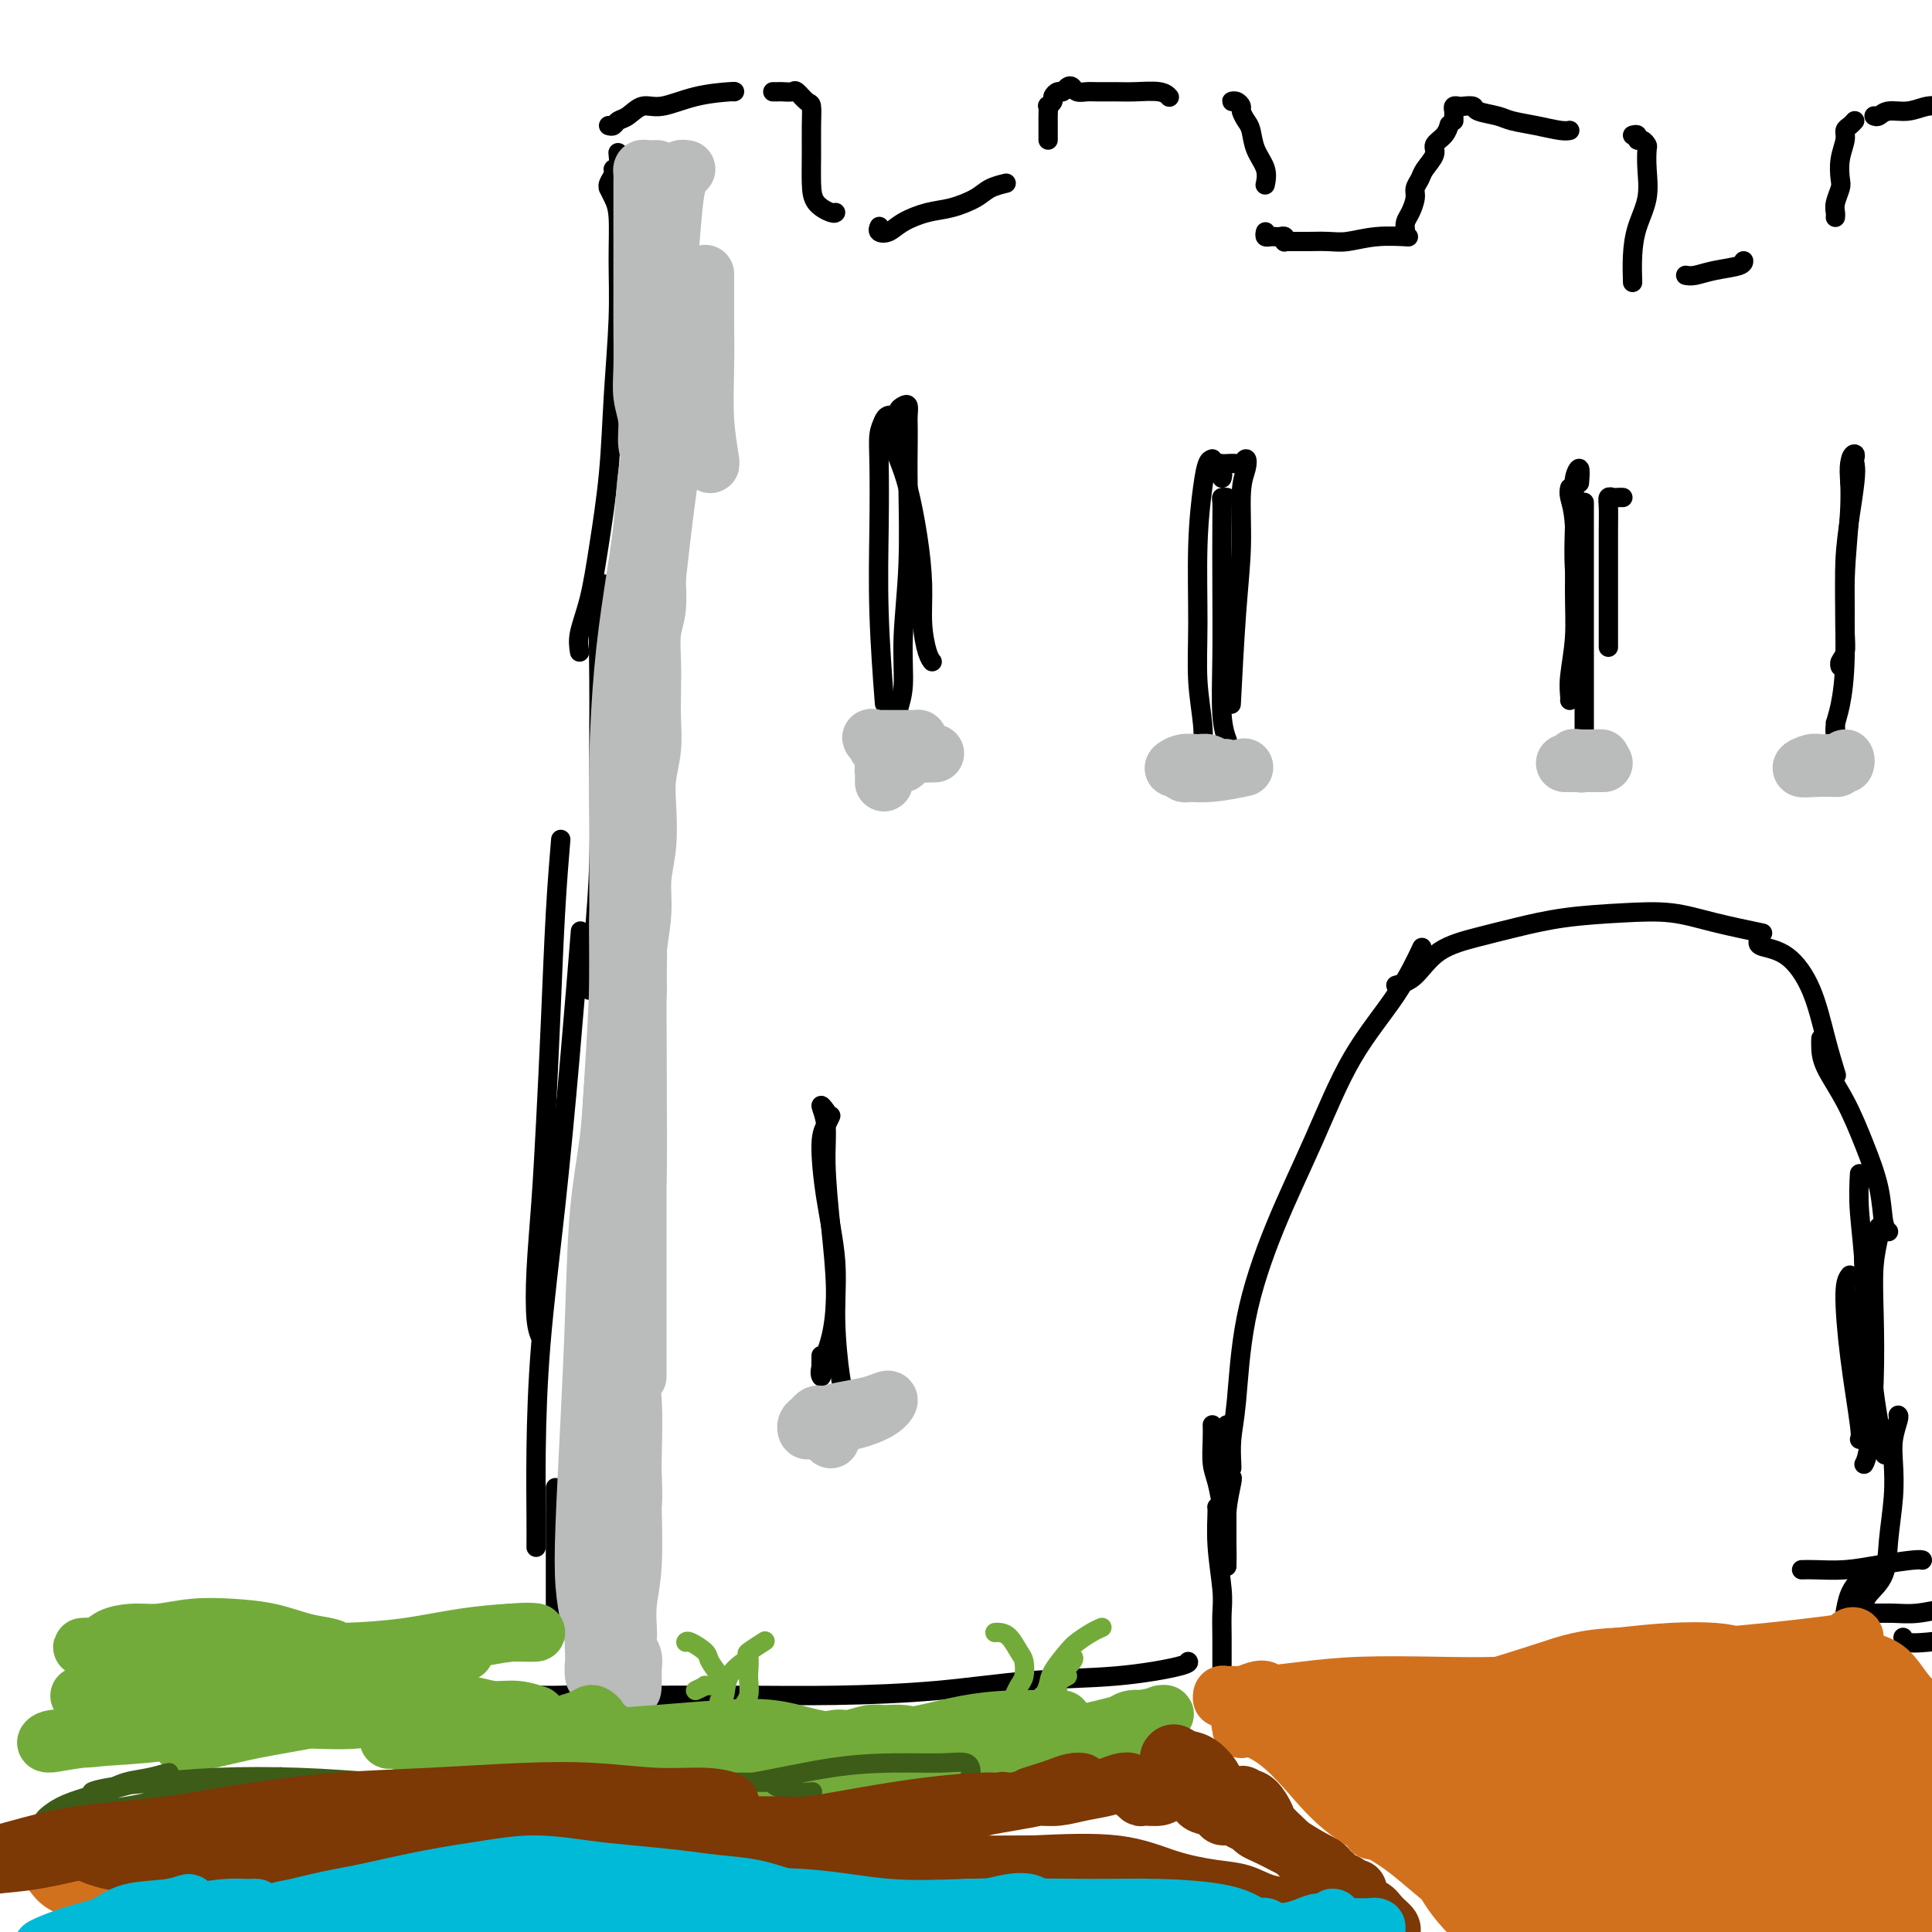<svg viewBox='0 0 400 400' version='1.1' xmlns='http://www.w3.org/2000/svg' xmlns:xlink='http://www.w3.org/1999/xlink'><g fill='none' stroke='#000000' stroke-width='4' stroke-linecap='round' stroke-linejoin='round'><path d='M111,320c0.001,-0.104 0.002,-0.207 0,0c-0.002,0.207 -0.006,0.726 0,0c0.006,-0.726 0.021,-2.696 0,-6c-0.021,-3.304 -0.079,-7.943 0,-14c0.079,-6.057 0.295,-13.532 1,-22c0.705,-8.468 1.900,-17.930 3,-28c1.100,-10.070 2.104,-20.750 3,-31c0.896,-10.250 1.685,-20.072 2,-24c0.315,-3.928 0.158,-1.964 0,0'/><path d='M112,277c-0.399,-0.880 -0.797,-1.760 -1,-4c-0.203,-2.240 -0.209,-5.841 0,-10c0.209,-4.159 0.634,-8.874 1,-14c0.366,-5.126 0.673,-10.661 1,-17c0.327,-6.339 0.675,-13.483 1,-21c0.325,-7.517 0.626,-15.409 1,-22c0.374,-6.591 0.821,-11.883 1,-14c0.179,-2.117 0.089,-1.058 0,0'/><path d='M122,205c0.309,-3.300 0.618,-6.600 1,-11c0.382,-4.400 0.838,-9.901 1,-16c0.162,-6.099 0.030,-12.797 0,-19c-0.030,-6.203 0.044,-11.910 0,-18c-0.044,-6.090 -0.204,-12.563 0,-16c0.204,-3.437 0.773,-3.839 1,-4c0.227,-0.161 0.114,-0.080 0,0'/><path d='M120,135c-0.180,-1.137 -0.361,-2.273 0,-4c0.361,-1.727 1.263,-4.043 2,-7c0.737,-2.957 1.307,-6.555 2,-11c0.693,-4.445 1.507,-9.736 2,-15c0.493,-5.264 0.665,-10.502 1,-16c0.335,-5.498 0.832,-11.257 1,-16c0.168,-4.743 0.007,-8.472 0,-12c-0.007,-3.528 0.141,-6.856 0,-9c-0.141,-2.144 -0.570,-3.103 -1,-4c-0.430,-0.897 -0.862,-1.734 -1,-2c-0.138,-0.266 0.019,0.037 0,0c-0.019,-0.037 -0.215,-0.413 0,-1c0.215,-0.587 0.842,-1.384 1,-2c0.158,-0.616 -0.154,-1.052 0,-1c0.154,0.052 0.772,0.591 1,0c0.228,-0.591 0.065,-2.312 0,-3c-0.065,-0.688 -0.033,-0.344 0,0'/><path d='M126,26c0.351,0.100 0.703,0.200 1,0c0.297,-0.200 0.540,-0.701 1,-1c0.460,-0.299 1.136,-0.395 2,-1c0.864,-0.605 1.916,-1.717 3,-2c1.084,-0.283 2.199,0.264 4,0c1.801,-0.264 4.287,-1.339 7,-2c2.713,-0.661 5.654,-0.909 7,-1c1.346,-0.091 1.099,-0.026 1,0c-0.099,0.026 -0.049,0.013 0,0'/><path d='M160,19c0.366,0.004 0.731,0.008 1,0c0.269,-0.008 0.440,-0.029 1,0c0.560,0.029 1.509,0.109 2,0c0.491,-0.109 0.524,-0.408 1,0c0.476,0.408 1.395,1.522 2,2c0.605,0.478 0.895,0.319 1,1c0.105,0.681 0.024,2.200 0,4c-0.024,1.800 0.008,3.880 0,6c-0.008,2.120 -0.055,4.281 0,6c0.055,1.719 0.210,2.997 1,4c0.790,1.003 2.213,1.732 3,2c0.787,0.268 0.939,0.077 1,0c0.061,-0.077 0.030,-0.038 0,0'/><path d='M182,47c0.045,-0.101 0.090,-0.202 0,0c-0.090,0.202 -0.315,0.707 0,1c0.315,0.293 1.169,0.374 2,0c0.831,-0.374 1.639,-1.203 3,-2c1.361,-0.797 3.276,-1.562 5,-2c1.724,-0.438 3.258,-0.548 5,-1c1.742,-0.452 3.694,-1.245 5,-2c1.306,-0.755 1.967,-1.473 3,-2c1.033,-0.527 2.438,-0.865 3,-1c0.562,-0.135 0.281,-0.068 0,0'/><path d='M217,29c-0.000,-0.725 -0.000,-1.450 0,-2c0.000,-0.550 0.000,-0.926 0,-1c-0.000,-0.074 -0.001,0.153 0,0c0.001,-0.153 0.004,-0.685 0,-1c-0.004,-0.315 -0.016,-0.413 0,-1c0.016,-0.587 0.060,-1.664 0,-2c-0.060,-0.336 -0.223,0.069 0,0c0.223,-0.069 0.833,-0.610 1,-1c0.167,-0.390 -0.110,-0.627 0,-1c0.110,-0.373 0.606,-0.881 1,-1c0.394,-0.119 0.686,0.150 1,0c0.314,-0.150 0.649,-0.720 1,-1c0.351,-0.280 0.719,-0.271 1,0c0.281,0.271 0.474,0.805 1,1c0.526,0.195 1.383,0.051 2,0c0.617,-0.051 0.992,-0.010 2,0c1.008,0.010 2.649,-0.011 4,0c1.351,0.011 2.414,0.055 4,0c1.586,-0.055 3.696,-0.207 5,0c1.304,0.207 1.801,0.773 2,1c0.199,0.227 0.099,0.113 0,0'/><path d='M256,21c-0.504,0.026 -1.008,0.052 -1,0c0.008,-0.052 0.527,-0.181 1,0c0.473,0.181 0.899,0.673 1,1c0.101,0.327 -0.123,0.488 0,1c0.123,0.512 0.593,1.374 1,2c0.407,0.626 0.750,1.016 1,2c0.250,0.984 0.407,2.563 1,4c0.593,1.437 1.621,2.733 2,4c0.379,1.267 0.108,2.505 0,3c-0.108,0.495 -0.054,0.248 0,0'/><path d='M262,48c-0.089,0.422 -0.178,0.844 0,1c0.178,0.156 0.622,0.046 1,0c0.378,-0.046 0.689,-0.026 1,0c0.311,0.026 0.623,0.060 1,0c0.377,-0.060 0.821,-0.212 1,0c0.179,0.212 0.094,0.789 0,1c-0.094,0.211 -0.196,0.057 0,0c0.196,-0.057 0.692,-0.015 1,0c0.308,0.015 0.429,0.005 1,0c0.571,-0.005 1.591,-0.005 2,0c0.409,0.005 0.205,0.015 1,0c0.795,-0.015 2.589,-0.057 4,0c1.411,0.057 2.440,0.211 4,0c1.560,-0.211 3.651,-0.788 6,-1c2.349,-0.212 4.957,-0.061 6,0c1.043,0.061 0.522,0.030 0,0'/><path d='M291,48c-0.081,-0.697 -0.162,-1.394 0,-2c0.162,-0.606 0.567,-1.120 1,-2c0.433,-0.880 0.895,-2.126 1,-3c0.105,-0.874 -0.145,-1.375 0,-2c0.145,-0.625 0.686,-1.374 1,-2c0.314,-0.626 0.399,-1.128 1,-2c0.601,-0.872 1.716,-2.115 2,-3c0.284,-0.885 -0.264,-1.412 0,-2c0.264,-0.588 1.340,-1.235 2,-2c0.660,-0.765 0.903,-1.647 1,-2c0.097,-0.353 0.049,-0.176 0,0'/><path d='M301,25c-0.007,-0.340 -0.014,-0.679 0,-1c0.014,-0.321 0.050,-0.623 0,-1c-0.050,-0.377 -0.185,-0.830 0,-1c0.185,-0.170 0.690,-0.057 1,0c0.310,0.057 0.427,0.057 1,0c0.573,-0.057 1.604,-0.170 2,0c0.396,0.170 0.158,0.624 1,1c0.842,0.376 2.765,0.675 4,1c1.235,0.325 1.781,0.675 3,1c1.219,0.325 3.110,0.623 5,1c1.890,0.377 3.778,0.832 5,1c1.222,0.168 1.778,0.048 2,0c0.222,-0.048 0.111,-0.024 0,0'/><path d='M338,28c0.445,-0.121 0.890,-0.242 1,0c0.110,0.242 -0.115,0.846 0,1c0.115,0.154 0.568,-0.141 1,0c0.432,0.141 0.841,0.717 1,1c0.159,0.283 0.067,0.272 0,1c-0.067,0.728 -0.109,2.196 0,4c0.109,1.804 0.369,3.945 0,6c-0.369,2.055 -1.367,4.025 -2,6c-0.633,1.975 -0.901,3.955 -1,6c-0.099,2.045 -0.028,4.156 0,5c0.028,0.844 0.014,0.422 0,0'/><path d='M349,57c0.536,0.091 1.072,0.182 2,0c0.928,-0.182 2.249,-0.636 4,-1c1.751,-0.364 3.933,-0.636 5,-1c1.067,-0.364 1.019,-0.818 1,-1c-0.019,-0.182 -0.010,-0.091 0,0'/><path d='M380,45c0.030,-0.278 0.059,-0.555 0,-1c-0.059,-0.445 -0.208,-1.057 0,-2c0.208,-0.943 0.773,-2.217 1,-3c0.227,-0.783 0.116,-1.074 0,-2c-0.116,-0.926 -0.238,-2.486 0,-4c0.238,-1.514 0.834,-2.980 1,-4c0.166,-1.020 -0.100,-1.593 0,-2c0.100,-0.407 0.565,-0.648 1,-1c0.435,-0.352 0.838,-0.815 1,-1c0.162,-0.185 0.081,-0.093 0,0'/><path d='M388,24c0.291,0.121 0.582,0.243 1,0c0.418,-0.243 0.964,-0.850 2,-1c1.036,-0.150 2.562,0.156 4,0c1.438,-0.156 2.787,-0.774 4,-1c1.213,-0.226 2.288,-0.061 4,0c1.712,0.061 4.061,0.017 5,0c0.939,-0.017 0.470,-0.009 0,0'/><path d='M183,87c-0.421,0.873 -0.841,1.746 -1,3c-0.159,1.254 -0.056,2.888 0,6c0.056,3.112 0.067,7.700 0,13c-0.067,5.300 -0.210,11.312 0,18c0.210,6.688 0.774,14.054 1,17c0.226,2.946 0.113,1.473 0,0'/><path d='M183,87c-0.051,0.119 -0.102,0.239 0,0c0.102,-0.239 0.357,-0.836 1,-1c0.643,-0.164 1.675,0.106 2,0c0.325,-0.106 -0.057,-0.587 0,-1c0.057,-0.413 0.551,-0.756 1,-1c0.449,-0.244 0.852,-0.388 1,0c0.148,0.388 0.041,1.307 0,2c-0.041,0.693 -0.015,1.161 0,2c0.015,0.839 0.019,2.051 0,4c-0.019,1.949 -0.061,4.636 0,9c0.061,4.364 0.227,10.404 0,16c-0.227,5.596 -0.845,10.747 -1,15c-0.155,4.253 0.155,7.609 0,10c-0.155,2.391 -0.773,3.816 -1,5c-0.227,1.184 -0.061,2.126 0,3c0.061,0.874 0.017,1.678 0,2c-0.017,0.322 -0.009,0.161 0,0'/><path d='M185,89c0.018,0.255 0.036,0.511 0,1c-0.036,0.489 -0.125,1.212 0,2c0.125,0.788 0.463,1.640 1,3c0.537,1.360 1.271,3.229 2,6c0.729,2.771 1.453,6.445 2,10c0.547,3.555 0.917,6.991 1,10c0.083,3.009 -0.122,5.590 0,8c0.122,2.410 0.571,4.649 1,6c0.429,1.351 0.837,1.815 1,2c0.163,0.185 0.082,0.093 0,0'/><path d='M251,95c-0.340,0.112 -0.681,0.224 -1,1c-0.319,0.776 -0.618,2.215 -1,5c-0.382,2.785 -0.849,6.915 -1,12c-0.151,5.085 0.012,11.125 0,16c-0.012,4.875 -0.199,8.585 0,12c0.199,3.415 0.784,6.535 1,9c0.216,2.465 0.062,4.276 0,5c-0.062,0.724 -0.031,0.362 0,0'/><path d='M253,99c0.115,-0.445 0.230,-0.890 0,-1c-0.230,-0.110 -0.806,0.114 -1,0c-0.194,-0.114 -0.007,-0.567 0,-1c0.007,-0.433 -0.167,-0.847 0,-1c0.167,-0.153 0.675,-0.046 1,0c0.325,0.046 0.466,0.031 1,0c0.534,-0.031 1.460,-0.079 2,0c0.540,0.079 0.696,0.284 1,0c0.304,-0.284 0.758,-1.057 1,-1c0.242,0.057 0.271,0.943 0,2c-0.271,1.057 -0.843,2.286 -1,5c-0.157,2.714 0.102,6.913 0,11c-0.102,4.087 -0.566,8.062 -1,14c-0.434,5.938 -0.838,13.839 -1,17c-0.162,3.161 -0.081,1.580 0,0'/><path d='M254,103c-0.422,-0.033 -0.845,-0.065 -1,0c-0.155,0.065 -0.043,0.229 0,1c0.043,0.771 0.015,2.151 0,5c-0.015,2.849 -0.018,7.167 0,12c0.018,4.833 0.056,10.182 0,15c-0.056,4.818 -0.207,9.105 0,12c0.207,2.895 0.774,4.399 1,5c0.226,0.601 0.113,0.301 0,0'/><path d='M325,101c-0.115,0.494 -0.231,0.988 0,2c0.231,1.012 0.808,2.540 1,6c0.192,3.460 -0.001,8.850 0,13c0.001,4.150 0.196,7.060 0,10c-0.196,2.940 -0.785,5.912 -1,8c-0.215,2.088 -0.058,3.293 0,4c0.058,0.707 0.017,0.916 0,1c-0.017,0.084 -0.008,0.042 0,0'/><path d='M327,100c0.113,-1.407 0.225,-2.813 0,-3c-0.225,-0.187 -0.789,0.846 -1,2c-0.211,1.154 -0.071,2.431 0,4c0.071,1.569 0.072,3.432 0,6c-0.072,2.568 -0.215,5.841 0,9c0.215,3.159 0.790,6.206 1,9c0.210,2.794 0.056,5.337 0,7c-0.056,1.663 -0.015,2.448 0,3c0.015,0.552 0.004,0.872 0,1c-0.004,0.128 -0.002,0.064 0,0'/><path d='M328,104c0.000,-0.062 0.000,-0.124 0,1c0.000,1.124 0.000,3.435 0,7c-0.000,3.565 0.000,8.385 0,13c0.000,4.615 0.000,9.027 0,13c0.000,3.973 0.000,7.508 0,10c0.000,2.492 -0.000,3.940 0,5c0.000,1.060 0.000,1.731 0,2c0.000,0.269 0.000,0.134 0,0'/><path d='M336,103c-0.340,-0.010 -0.679,-0.019 -1,0c-0.321,0.019 -0.622,0.067 -1,0c-0.378,-0.067 -0.833,-0.250 -1,0c-0.167,0.250 -0.045,0.932 0,2c0.045,1.068 0.012,2.521 0,5c-0.012,2.479 -0.003,5.984 0,10c0.003,4.016 0.001,8.543 0,11c-0.001,2.457 -0.000,2.845 0,3c0.000,0.155 0.000,0.078 0,0'/><path d='M384,96c-0.033,-0.297 -0.065,-0.594 0,-1c0.065,-0.406 0.228,-0.920 0,-1c-0.228,-0.080 -0.849,0.275 -1,2c-0.151,1.725 0.166,4.821 0,9c-0.166,4.179 -0.815,9.441 -1,15c-0.185,5.559 0.094,11.416 0,16c-0.094,4.584 -0.561,7.897 -1,10c-0.439,2.103 -0.850,2.997 -1,4c-0.150,1.003 -0.040,2.116 0,2c0.040,-0.116 0.012,-1.462 0,-2c-0.012,-0.538 -0.006,-0.269 0,0'/><path d='M383,100c-0.107,-1.611 -0.215,-3.222 0,-4c0.215,-0.778 0.751,-0.723 1,0c0.249,0.723 0.210,2.114 0,4c-0.210,1.886 -0.591,4.266 -1,7c-0.409,2.734 -0.845,5.821 -1,9c-0.155,3.179 -0.027,6.449 0,9c0.027,2.551 -0.045,4.382 0,6c0.045,1.618 0.208,3.021 0,4c-0.208,0.979 -0.787,1.533 -1,2c-0.213,0.467 -0.061,0.848 0,1c0.061,0.152 0.030,0.076 0,0'/><path d='M171,230c-0.542,-0.715 -1.083,-1.430 -1,-1c0.083,0.430 0.791,2.007 1,4c0.209,1.993 -0.081,4.404 0,8c0.081,3.596 0.533,8.379 1,13c0.467,4.621 0.948,9.080 1,13c0.052,3.920 -0.326,7.302 -1,10c-0.674,2.698 -1.645,4.712 -2,6c-0.355,1.288 -0.095,1.850 0,2c0.095,0.150 0.026,-0.114 0,-1c-0.026,-0.886 -0.007,-2.396 0,-3c0.007,-0.604 0.004,-0.302 0,0'/><path d='M172,231c-0.296,0.640 -0.591,1.280 -1,2c-0.409,0.720 -0.930,1.519 -1,4c-0.070,2.481 0.311,6.644 1,11c0.689,4.356 1.688,8.905 2,13c0.312,4.095 -0.061,7.737 0,12c0.061,4.263 0.555,9.148 1,12c0.445,2.852 0.841,3.672 1,4c0.159,0.328 0.079,0.164 0,0'/><path d='M255,304c0.023,0.006 0.047,0.012 0,-1c-0.047,-1.012 -0.164,-3.042 0,-5c0.164,-1.958 0.609,-3.845 1,-8c0.391,-4.155 0.729,-10.578 2,-17c1.271,-6.422 3.476,-12.843 6,-19c2.524,-6.157 5.367,-12.050 8,-18c2.633,-5.950 5.056,-11.956 8,-17c2.944,-5.044 6.408,-9.127 9,-13c2.592,-3.873 4.312,-7.535 5,-9c0.688,-1.465 0.344,-0.732 0,0'/><path d='M289,204c1.318,-0.358 2.636,-0.715 4,-2c1.364,-1.285 2.773,-3.496 5,-5c2.227,-1.504 5.272,-2.299 8,-3c2.728,-0.701 5.141,-1.307 8,-2c2.859,-0.693 6.165,-1.474 10,-2c3.835,-0.526 8.199,-0.796 12,-1c3.801,-0.204 7.039,-0.343 10,0c2.961,0.343 5.643,1.169 9,2c3.357,0.831 7.388,1.666 9,2c1.612,0.334 0.806,0.167 0,0'/><path d='M364,195c-0.012,0.342 -0.024,0.685 1,1c1.024,0.315 3.084,0.604 5,2c1.916,1.396 3.689,3.900 5,7c1.311,3.100 2.161,6.796 3,10c0.839,3.204 1.668,5.915 2,7c0.332,1.085 0.166,0.542 0,0'/><path d='M377,215c-0.018,0.547 -0.037,1.095 0,2c0.037,0.905 0.128,2.168 1,4c0.872,1.832 2.525,4.232 4,7c1.475,2.768 2.774,5.905 4,9c1.226,3.095 2.380,6.149 3,9c0.620,2.851 0.705,5.498 1,7c0.295,1.502 0.798,1.858 1,2c0.202,0.142 0.101,0.071 0,0'/><path d='M385,243c-0.124,2.312 -0.247,4.623 0,8c0.247,3.377 0.865,7.819 1,12c0.135,4.181 -0.211,8.100 0,12c0.211,3.900 0.980,7.781 1,10c0.020,2.219 -0.709,2.777 -1,3c-0.291,0.223 -0.146,0.112 0,0'/><path d='M389,254c-0.030,0.434 -0.060,0.867 0,1c0.060,0.133 0.209,-0.036 0,1c-0.209,1.036 -0.778,3.276 -1,6c-0.222,2.724 -0.098,5.932 0,10c0.098,4.068 0.171,8.998 0,14c-0.171,5.002 -0.584,10.078 -1,13c-0.416,2.922 -0.833,3.692 -1,4c-0.167,0.308 -0.083,0.154 0,0'/><path d='M387,257c-0.396,0.676 -0.792,1.353 -1,2c-0.208,0.647 -0.227,1.265 0,4c0.227,2.735 0.700,7.589 1,12c0.300,4.411 0.427,8.380 1,13c0.573,4.620 1.592,9.891 2,12c0.408,2.109 0.204,1.054 0,0'/><path d='M383,264c-0.475,0.619 -0.951,1.238 -1,4c-0.049,2.762 0.327,7.668 1,13c0.673,5.332 1.643,11.089 2,14c0.357,2.911 0.102,2.974 0,3c-0.102,0.026 -0.051,0.013 0,0'/><path d='M251,295c0.022,0.782 0.044,1.565 0,3c-0.044,1.435 -0.156,3.523 0,5c0.156,1.477 0.578,2.344 1,4c0.422,1.656 0.844,4.100 1,5c0.156,0.900 0.044,0.257 0,0c-0.044,-0.257 -0.022,-0.129 0,0'/><path d='M254,295c0.000,0.646 0.000,1.293 0,3c0.000,1.707 -0.000,4.475 0,7c0.000,2.525 0.000,4.806 0,7c-0.000,2.194 0.000,4.299 0,6c0.000,1.701 -0.000,2.996 0,4c0.000,1.004 0.000,1.715 0,2c-0.000,0.285 0.000,0.142 0,0'/><path d='M255,306c0.113,-0.077 0.226,-0.153 0,1c-0.226,1.153 -0.793,3.536 -1,6c-0.207,2.464 -0.056,5.010 0,7c0.056,1.990 0.016,3.426 0,4c-0.016,0.574 -0.008,0.287 0,0'/><path d='M115,308c0.000,2.346 0.000,4.692 0,7c0.000,2.308 0.000,4.577 0,7c-0.000,2.423 0.000,4.998 0,7c0.000,2.002 0.000,3.429 0,4c0.000,0.571 0.000,0.285 0,0'/><path d='M110,351c0.600,-0.008 1.199,-0.016 2,0c0.801,0.016 1.802,0.056 4,0c2.198,-0.056 5.592,-0.207 10,0c4.408,0.207 9.831,0.774 12,1c2.169,0.226 1.085,0.113 0,0'/><path d='M127,351c-0.198,-0.001 -0.397,-0.002 1,0c1.397,0.002 4.388,0.008 9,0c4.612,-0.008 10.845,-0.028 17,0c6.155,0.028 12.231,0.106 19,0c6.769,-0.106 14.230,-0.396 21,-1c6.770,-0.604 12.847,-1.521 19,-2c6.153,-0.479 12.381,-0.520 18,-1c5.619,-0.480 10.628,-1.398 13,-2c2.372,-0.602 2.106,-0.886 2,-1c-0.106,-0.114 -0.053,-0.057 0,0'/><path d='M253,311c-0.431,0.457 -0.862,0.915 -1,1c-0.138,0.085 0.015,-0.201 0,1c-0.015,1.201 -0.200,3.891 0,7c0.200,3.109 0.786,6.637 1,9c0.214,2.363 0.057,3.561 0,5c-0.057,1.439 -0.015,3.118 0,5c0.015,1.882 0.004,3.968 0,5c-0.004,1.032 -0.001,1.009 0,1c0.001,-0.009 0.001,-0.005 0,0'/><path d='M373,325c0.748,-0.022 1.497,-0.044 3,0c1.503,0.044 3.762,0.156 6,0c2.238,-0.156 4.456,-0.578 7,-1c2.544,-0.422 5.416,-0.844 7,-1c1.584,-0.156 1.881,-0.044 2,0c0.119,0.044 0.059,0.022 0,0'/><path d='M393,293c0.111,0.081 0.222,0.161 0,1c-0.222,0.839 -0.779,2.436 -1,4c-0.221,1.564 -0.108,3.094 0,5c0.108,1.906 0.211,4.189 0,7c-0.211,2.811 -0.736,6.151 -1,9c-0.264,2.849 -0.267,5.207 -1,7c-0.733,1.793 -2.197,3.021 -3,4c-0.803,0.979 -0.944,1.708 -1,2c-0.056,0.292 -0.028,0.146 0,0'/><path d='M386,325c-0.226,0.625 -0.452,1.250 -1,2c-0.548,0.750 -1.417,1.625 -2,3c-0.583,1.375 -0.881,3.250 -1,4c-0.119,0.750 -0.060,0.375 0,0'/><path d='M384,335c0.710,-0.425 1.421,-0.849 2,-1c0.579,-0.151 1.027,-0.027 2,0c0.973,0.027 2.471,-0.043 4,0c1.529,0.043 3.089,0.200 5,0c1.911,-0.200 4.172,-0.758 6,-1c1.828,-0.242 3.222,-0.170 5,0c1.778,0.170 3.941,0.437 6,0c2.059,-0.437 4.016,-1.579 5,-2c0.984,-0.421 0.995,-0.120 1,0c0.005,0.120 0.002,0.060 0,0'/><path d='M394,339c0.172,0.400 0.344,0.801 1,1c0.656,0.199 1.794,0.198 4,0c2.206,-0.198 5.478,-0.592 8,-1c2.522,-0.408 4.292,-0.831 5,-1c0.708,-0.169 0.354,-0.085 0,0'/></g>
<g fill='none' stroke='#BABBBB' stroke-width='12' stroke-linecap='round' stroke-linejoin='round'><path d='M146,61c0.000,0.316 0.000,0.631 0,0c-0.000,-0.631 -0.000,-2.210 0,-3c0.000,-0.790 0.000,-0.793 0,-1c-0.000,-0.207 -0.001,-0.618 0,0c0.001,0.618 0.004,2.264 0,4c-0.004,1.736 -0.015,3.561 0,6c0.015,2.439 0.057,5.490 0,9c-0.057,3.510 -0.211,7.477 0,11c0.211,3.523 0.788,6.602 1,8c0.212,1.398 0.061,1.114 0,1c-0.061,-0.114 -0.030,-0.057 0,0'/><path d='M142,35c-0.032,-0.005 -0.064,-0.010 0,0c0.064,0.010 0.225,0.036 0,0c-0.225,-0.036 -0.834,-0.132 -1,0c-0.166,0.132 0.112,0.493 0,1c-0.112,0.507 -0.615,1.158 -1,3c-0.385,1.842 -0.653,4.873 -1,9c-0.347,4.127 -0.772,9.351 -1,14c-0.228,4.649 -0.257,8.724 0,12c0.257,3.276 0.801,5.754 1,9c0.199,3.246 0.054,7.258 0,9c-0.054,1.742 -0.015,1.212 0,1c0.015,-0.212 0.008,-0.106 0,0'/><path d='M136,35c-0.732,0.021 -1.464,0.043 -2,0c-0.536,-0.043 -0.876,-0.150 -1,0c-0.124,0.150 -0.033,0.558 0,1c0.033,0.442 0.009,0.919 0,2c-0.009,1.081 -0.002,2.766 0,5c0.002,2.234 -0.001,5.016 0,8c0.001,2.984 0.004,6.169 0,9c-0.004,2.831 -0.016,5.307 0,8c0.016,2.693 0.061,5.604 0,8c-0.061,2.396 -0.228,4.276 0,6c0.228,1.724 0.849,3.293 1,5c0.151,1.707 -0.170,3.551 0,5c0.170,1.449 0.830,2.504 1,4c0.170,1.496 -0.151,3.434 0,5c0.151,1.566 0.774,2.760 1,4c0.226,1.240 0.057,2.525 0,4c-0.057,1.475 -0.001,3.141 0,5c0.001,1.859 -0.052,3.910 0,6c0.052,2.090 0.210,4.220 0,6c-0.210,1.780 -0.787,3.209 -1,5c-0.213,1.791 -0.061,3.945 0,6c0.061,2.055 0.030,4.013 0,6c-0.030,1.987 -0.060,4.003 0,6c0.060,1.997 0.208,3.974 0,6c-0.208,2.026 -0.773,4.100 -1,6c-0.227,1.900 -0.117,3.627 0,6c0.117,2.373 0.241,5.393 0,8c-0.241,2.607 -0.848,4.802 -1,7c-0.152,2.198 0.151,4.399 0,7c-0.151,2.601 -0.758,5.600 -1,8c-0.242,2.400 -0.121,4.200 0,6'/><path d='M132,203c-0.622,12.644 -0.178,5.756 0,3c0.178,-2.756 0.089,-1.378 0,0'/><path d='M142,69c0.068,0.057 0.135,0.113 0,0c-0.135,-0.113 -0.474,-0.397 -1,0c-0.526,0.397 -1.239,1.474 -2,3c-0.761,1.526 -1.569,3.500 -2,6c-0.431,2.500 -0.486,5.527 -1,9c-0.514,3.473 -1.486,7.392 -2,11c-0.514,3.608 -0.568,6.905 -1,11c-0.432,4.095 -1.240,8.986 -2,14c-0.760,5.014 -1.472,10.149 -2,16c-0.528,5.851 -0.874,12.418 -1,18c-0.126,5.582 -0.034,10.178 0,14c0.034,3.822 0.009,6.870 0,10c-0.009,3.130 -0.002,6.341 0,9c0.002,2.659 0.001,4.764 0,7c-0.001,2.236 -0.000,4.602 0,6c0.000,1.398 0.000,1.828 0,2c-0.000,0.172 -0.000,0.086 0,0'/><path d='M143,76c-0.357,0.044 -0.714,0.089 -1,1c-0.286,0.911 -0.501,2.690 -1,6c-0.499,3.310 -1.282,8.151 -2,13c-0.718,4.849 -1.372,9.704 -2,15c-0.628,5.296 -1.230,11.032 -2,18c-0.770,6.968 -1.709,15.167 -2,23c-0.291,7.833 0.067,15.299 0,23c-0.067,7.701 -0.557,15.637 -1,22c-0.443,6.363 -0.837,11.152 -1,16c-0.163,4.848 -0.095,9.753 0,14c0.095,4.247 0.218,7.836 0,11c-0.218,3.164 -0.777,5.904 -1,7c-0.223,1.096 -0.112,0.548 0,0'/><path d='M133,143c-0.000,-2.595 -0.000,-5.191 0,-7c0.000,-1.809 0.001,-2.833 0,-3c-0.001,-0.167 -0.004,0.522 0,2c0.004,1.478 0.015,3.744 0,7c-0.015,3.256 -0.057,7.502 0,12c0.057,4.498 0.211,9.249 0,15c-0.211,5.751 -0.789,12.504 -1,20c-0.211,7.496 -0.057,15.737 0,24c0.057,8.263 0.015,16.548 0,24c-0.015,7.452 -0.004,14.070 0,20c0.004,5.930 0.001,11.174 0,16c-0.001,4.826 -0.000,9.236 0,11c0.000,1.764 0.000,0.882 0,0'/><path d='M131,185c-0.008,-0.209 -0.016,-0.418 0,-1c0.016,-0.582 0.057,-1.538 0,-2c-0.057,-0.462 -0.210,-0.432 0,1c0.210,1.432 0.785,4.264 1,8c0.215,3.736 0.070,8.377 0,14c-0.070,5.623 -0.065,12.230 0,19c0.065,6.770 0.189,13.703 0,20c-0.189,6.297 -0.692,11.957 -1,18c-0.308,6.043 -0.422,12.467 -1,18c-0.578,5.533 -1.619,10.174 -2,14c-0.381,3.826 -0.103,6.838 0,9c0.103,2.162 0.029,3.475 0,4c-0.029,0.525 -0.015,0.263 0,0'/><path d='M129,186c-0.445,0.696 -0.889,1.393 -1,4c-0.111,2.607 0.113,7.125 0,13c-0.113,5.875 -0.563,13.106 -1,20c-0.437,6.894 -0.859,13.450 -1,21c-0.141,7.550 0.001,16.093 0,24c-0.001,7.907 -0.144,15.177 0,22c0.144,6.823 0.575,13.200 1,19c0.425,5.800 0.845,11.023 1,14c0.155,2.977 0.044,3.708 0,4c-0.044,0.292 -0.022,0.146 0,0'/><path d='M128,208c0.097,1.681 0.195,3.362 0,6c-0.195,2.638 -0.682,6.235 -1,10c-0.318,3.765 -0.467,7.700 -1,12c-0.533,4.300 -1.450,8.966 -2,15c-0.550,6.034 -0.733,13.435 -1,21c-0.267,7.565 -0.619,15.292 -1,23c-0.381,7.708 -0.792,15.396 -1,21c-0.208,5.604 -0.213,9.123 0,12c0.213,2.877 0.645,5.111 1,7c0.355,1.889 0.634,3.432 1,4c0.366,0.568 0.819,0.162 1,0c0.181,-0.162 0.091,-0.081 0,0'/><path d='M124,259c-0.116,-0.265 -0.231,-0.531 0,-1c0.231,-0.469 0.809,-1.142 1,0c0.191,1.142 -0.005,4.097 0,8c0.005,3.903 0.212,8.752 0,14c-0.212,5.248 -0.841,10.894 -1,17c-0.159,6.106 0.153,12.672 0,19c-0.153,6.328 -0.769,12.418 -1,17c-0.231,4.582 -0.076,7.655 0,10c0.076,2.345 0.072,3.963 0,4c-0.072,0.037 -0.211,-1.508 0,-3c0.211,-1.492 0.774,-2.930 1,-5c0.226,-2.070 0.116,-4.771 0,-8c-0.116,-3.229 -0.238,-6.984 0,-11c0.238,-4.016 0.834,-8.291 1,-13c0.166,-4.709 -0.100,-9.850 0,-14c0.100,-4.150 0.567,-7.308 1,-9c0.433,-1.692 0.834,-1.919 1,-2c0.166,-0.081 0.097,-0.018 0,1c-0.097,1.018 -0.222,2.990 0,6c0.222,3.010 0.792,7.058 1,11c0.208,3.942 0.056,7.777 0,12c-0.056,4.223 -0.015,8.832 0,13c0.015,4.168 0.004,7.893 0,11c-0.004,3.107 -0.001,5.596 0,6c0.001,0.404 0.000,-1.276 0,-4c-0.000,-2.724 -0.000,-6.493 0,-8c0.000,-1.507 0.000,-0.754 0,0'/><path d='M128,300c0.340,-2.413 0.679,-4.825 1,-6c0.321,-1.175 0.623,-1.111 1,-1c0.377,0.111 0.829,0.269 1,1c0.171,0.731 0.061,2.035 0,4c-0.061,1.965 -0.073,4.591 0,7c0.073,2.409 0.230,4.601 0,7c-0.230,2.399 -0.846,5.004 -1,8c-0.154,2.996 0.155,6.384 0,9c-0.155,2.616 -0.773,4.459 -1,6c-0.227,1.541 -0.065,2.779 0,3c0.065,0.221 0.031,-0.575 0,-2c-0.031,-1.425 -0.058,-3.478 0,-6c0.058,-2.522 0.202,-5.514 0,-9c-0.202,-3.486 -0.749,-7.465 -1,-12c-0.251,-4.535 -0.207,-9.627 0,-14c0.207,-4.373 0.577,-8.027 1,-10c0.423,-1.973 0.898,-2.264 1,-2c0.102,0.264 -0.168,1.082 0,2c0.168,0.918 0.773,1.934 1,5c0.227,3.066 0.075,8.180 0,12c-0.075,3.820 -0.073,6.344 0,10c0.073,3.656 0.216,8.443 0,12c-0.216,3.557 -0.790,5.883 -1,8c-0.210,2.117 -0.057,4.023 0,5c0.057,0.977 0.019,1.024 0,1c-0.019,-0.024 -0.019,-0.120 0,0c0.019,0.120 0.057,0.455 0,1c-0.057,0.545 -0.208,1.301 0,2c0.208,0.699 0.774,1.343 1,2c0.226,0.657 0.113,1.329 0,2'/><path d='M131,345c0.148,9.331 -0.481,2.659 -1,0c-0.519,-2.659 -0.927,-1.305 -1,-1c-0.073,0.305 0.188,-0.440 0,-1c-0.188,-0.560 -0.825,-0.934 -1,-1c-0.175,-0.066 0.111,0.175 0,0c-0.111,-0.175 -0.618,-0.765 -1,-1c-0.382,-0.235 -0.638,-0.115 -1,0c-0.362,0.115 -0.828,0.223 -1,0c-0.172,-0.223 -0.049,-0.778 0,-1c0.049,-0.222 0.025,-0.111 0,0'/><path d='M183,162c-0.007,-0.332 -0.013,-0.663 0,-1c0.013,-0.337 0.046,-0.679 0,-1c-0.046,-0.321 -0.171,-0.622 0,-1c0.171,-0.378 0.638,-0.832 1,-1c0.362,-0.168 0.618,-0.048 1,0c0.382,0.048 0.888,0.024 1,0c0.112,-0.024 -0.170,-0.049 0,0c0.170,0.049 0.793,0.172 1,0c0.207,-0.172 -0.002,-0.639 0,-1c0.002,-0.361 0.215,-0.615 0,-1c-0.215,-0.385 -0.858,-0.902 -1,-1c-0.142,-0.098 0.217,0.223 0,0c-0.217,-0.223 -1.012,-0.991 -1,-1c0.012,-0.009 0.830,0.740 1,1c0.170,0.260 -0.308,0.031 0,0c0.308,-0.031 1.401,0.135 2,0c0.599,-0.135 0.704,-0.572 1,-1c0.296,-0.428 0.782,-0.847 1,-1c0.218,-0.153 0.167,-0.041 0,0c-0.167,0.041 -0.451,0.011 -1,0c-0.549,-0.011 -1.364,-0.003 -2,0c-0.636,0.003 -1.094,0.001 -2,0c-0.906,-0.001 -2.259,-0.000 -3,0c-0.741,0.000 -0.871,0.000 -1,0'/><path d='M181,153c-1.243,-0.260 -0.350,-0.409 0,0c0.350,0.409 0.156,1.378 1,2c0.844,0.622 2.727,0.898 5,1c2.273,0.102 4.935,0.029 6,0c1.065,-0.029 0.532,-0.015 0,0'/><path d='M246,160c-0.350,0.122 -0.701,0.243 -1,0c-0.299,-0.243 -0.548,-0.851 -1,-1c-0.452,-0.149 -1.109,0.160 -1,0c0.109,-0.160 0.984,-0.789 2,-1c1.016,-0.211 2.172,-0.004 3,0c0.828,0.004 1.328,-0.195 2,0c0.672,0.195 1.514,0.785 2,1c0.486,0.215 0.614,0.057 1,0c0.386,-0.057 1.029,-0.011 1,0c-0.029,0.011 -0.730,-0.011 -1,0c-0.270,0.011 -0.111,0.055 -1,0c-0.889,-0.055 -2.828,-0.210 -4,0c-1.172,0.210 -1.578,0.785 -2,1c-0.422,0.215 -0.862,0.072 -1,0c-0.138,-0.072 0.025,-0.071 1,0c0.975,0.071 2.763,0.211 5,0c2.237,-0.211 4.925,-0.775 6,-1c1.075,-0.225 0.538,-0.113 0,0'/><path d='M324,158c0.100,-0.000 0.200,-0.000 1,0c0.800,0.000 2.300,0.000 3,0c0.700,-0.000 0.601,-0.000 1,0c0.399,0.000 1.295,0.001 2,0c0.705,-0.001 1.218,-0.004 1,0c-0.218,0.004 -1.169,0.015 -2,0c-0.831,-0.015 -1.542,-0.057 -2,0c-0.458,0.057 -0.661,0.211 -1,0c-0.339,-0.211 -0.812,-0.789 -1,-1c-0.188,-0.211 -0.089,-0.057 1,0c1.089,0.057 3.168,0.016 4,0c0.832,-0.016 0.416,-0.008 0,0'/><path d='M382,158c0.010,0.144 0.021,0.287 0,0c-0.021,-0.287 -0.073,-1.006 0,-1c0.073,0.006 0.273,0.737 0,1c-0.273,0.263 -1.018,0.056 -2,0c-0.982,-0.056 -2.199,0.037 -3,0c-0.801,-0.037 -1.184,-0.206 -2,0c-0.816,0.206 -2.064,0.787 -2,1c0.064,0.213 1.440,0.057 3,0c1.560,-0.057 3.303,-0.016 4,0c0.697,0.016 0.349,0.008 0,0'/><path d='M172,298c0.120,-0.219 0.239,-0.438 0,-1c-0.239,-0.562 -0.837,-1.468 -1,-2c-0.163,-0.532 0.110,-0.690 0,-1c-0.110,-0.310 -0.604,-0.773 -1,-1c-0.396,-0.227 -0.694,-0.218 -1,0c-0.306,0.218 -0.621,0.644 -1,1c-0.379,0.356 -0.823,0.643 -1,1c-0.177,0.357 -0.087,0.784 0,1c0.087,0.216 0.171,0.222 1,0c0.829,-0.222 2.402,-0.673 4,-1c1.598,-0.327 3.220,-0.529 5,-1c1.780,-0.471 3.719,-1.209 5,-2c1.281,-0.791 1.903,-1.635 2,-2c0.097,-0.365 -0.332,-0.252 -1,0c-0.668,0.252 -1.577,0.642 -3,1c-1.423,0.358 -3.361,0.684 -5,1c-1.639,0.316 -2.980,0.624 -4,1c-1.020,0.376 -1.720,0.822 -2,1c-0.280,0.178 -0.140,0.089 0,0'/></g>
<g fill='none' stroke='#D2711D' stroke-width='12' stroke-linecap='round' stroke-linejoin='round'><path d='M262,355c0.142,-0.193 0.284,-0.386 1,-1c0.716,-0.614 2.006,-1.649 4,-2c1.994,-0.351 4.693,-0.018 8,0c3.307,0.018 7.223,-0.280 11,0c3.777,0.280 7.414,1.138 11,2c3.586,0.862 7.122,1.730 10,2c2.878,0.270 5.099,-0.057 8,0c2.901,0.057 6.481,0.497 9,0c2.519,-0.497 3.975,-1.931 6,-3c2.025,-1.069 4.617,-1.772 6,-2c1.383,-0.228 1.557,0.018 2,0c0.443,-0.018 1.157,-0.301 1,0c-0.157,0.301 -1.183,1.184 -3,2c-1.817,0.816 -4.426,1.564 -7,2c-2.574,0.436 -5.114,0.562 -8,1c-2.886,0.438 -6.118,1.190 -10,2c-3.882,0.810 -8.414,1.678 -13,2c-4.586,0.322 -9.227,0.099 -13,0c-3.773,-0.099 -6.679,-0.073 -9,0c-2.321,0.073 -4.059,0.192 -5,0c-0.941,-0.192 -1.085,-0.696 -1,-1c0.085,-0.304 0.400,-0.408 1,-1c0.600,-0.592 1.484,-1.673 3,-2c1.516,-0.327 3.662,0.101 6,0c2.338,-0.101 4.866,-0.730 8,-1c3.134,-0.270 6.873,-0.180 11,0c4.127,0.180 8.643,0.451 13,1c4.357,0.549 8.557,1.376 12,2c3.443,0.624 6.129,1.043 9,1c2.871,-0.043 5.927,-0.550 8,-1c2.073,-0.450 3.164,-0.843 4,-1c0.836,-0.157 1.418,-0.079 2,0'/><path d='M347,357c9.354,0.083 3.239,-0.710 1,-1c-2.239,-0.290 -0.603,-0.079 -1,0c-0.397,0.079 -2.829,0.025 -5,0c-2.171,-0.025 -4.081,-0.021 -7,0c-2.919,0.021 -6.846,0.058 -11,0c-4.154,-0.058 -8.537,-0.211 -14,0c-5.463,0.211 -12.008,0.787 -17,1c-4.992,0.213 -8.431,0.064 -12,0c-3.569,-0.064 -7.270,-0.043 -10,0c-2.730,0.043 -4.491,0.109 -6,0c-1.509,-0.109 -2.765,-0.392 -4,-1c-1.235,-0.608 -2.449,-1.539 -3,-2c-0.551,-0.461 -0.440,-0.450 0,-1c0.440,-0.550 1.209,-1.660 2,-2c0.791,-0.340 1.603,0.091 2,0c0.397,-0.091 0.380,-0.705 0,-1c-0.380,-0.295 -1.121,-0.270 -2,0c-0.879,0.270 -1.896,0.786 -3,1c-1.104,0.214 -2.295,0.125 -3,0c-0.705,-0.125 -0.924,-0.285 -1,0c-0.076,0.285 -0.009,1.015 0,1c0.009,-0.015 -0.040,-0.775 1,-1c1.040,-0.225 3.169,0.084 6,0c2.831,-0.084 6.364,-0.561 10,-1c3.636,-0.439 7.375,-0.840 12,-1c4.625,-0.160 10.136,-0.081 15,0c4.864,0.081 9.079,0.163 14,0c4.921,-0.163 10.546,-0.569 15,-1c4.454,-0.431 7.738,-0.885 11,-1c3.262,-0.115 6.504,0.110 9,0c2.496,-0.110 4.248,-0.555 6,-1'/><path d='M352,346c15.900,-0.956 6.651,-0.845 4,-1c-2.651,-0.155 1.295,-0.577 3,-1c1.705,-0.423 1.167,-0.846 1,-1c-0.167,-0.154 0.035,-0.038 0,0c-0.035,0.038 -0.308,-0.001 -1,0c-0.692,0.001 -1.804,0.041 -3,0c-1.196,-0.041 -2.475,-0.165 -4,0c-1.525,0.165 -3.294,0.619 -5,1c-1.706,0.381 -3.347,0.689 -5,1c-1.653,0.311 -3.317,0.627 -5,1c-1.683,0.373 -3.386,0.805 -4,1c-0.614,0.195 -0.138,0.154 1,0c1.138,-0.154 2.938,-0.423 5,-1c2.062,-0.577 4.387,-1.464 7,-2c2.613,-0.536 5.514,-0.721 9,-1c3.486,-0.279 7.559,-0.651 11,-1c3.441,-0.349 6.252,-0.675 9,-1c2.748,-0.325 5.433,-0.648 7,-1c1.567,-0.352 2.016,-0.731 2,-1c-0.016,-0.269 -0.496,-0.427 -1,0c-0.504,0.427 -1.033,1.439 -2,2c-0.967,0.561 -2.372,0.669 -4,1c-1.628,0.331 -3.478,0.884 -5,1c-1.522,0.116 -2.717,-0.204 -4,0c-1.283,0.204 -2.656,0.933 -4,1c-1.344,0.067 -2.659,-0.528 -4,-1c-1.341,-0.472 -2.707,-0.819 -5,-1c-2.293,-0.181 -5.512,-0.194 -9,0c-3.488,0.194 -7.244,0.597 -11,1'/><path d='M335,343c-7.107,0.281 -10.375,1.484 -15,3c-4.625,1.516 -10.609,3.345 -16,5c-5.391,1.655 -10.190,3.137 -15,4c-4.810,0.863 -9.631,1.106 -13,2c-3.369,0.894 -5.285,2.437 -7,3c-1.715,0.563 -3.230,0.145 -3,0c0.230,-0.145 2.205,-0.018 5,0c2.795,0.018 6.409,-0.072 11,0c4.591,0.072 10.157,0.306 16,0c5.843,-0.306 11.962,-1.153 18,-2c6.038,-0.847 11.996,-1.692 17,-2c5.004,-0.308 9.053,-0.077 12,0c2.947,0.077 4.792,-0.000 6,0c1.208,0.000 1.778,0.077 2,0c0.222,-0.077 0.098,-0.308 -1,0c-1.098,0.308 -3.168,1.154 -5,2c-1.832,0.846 -3.427,1.691 -5,2c-1.573,0.309 -3.125,0.082 -5,0c-1.875,-0.082 -4.073,-0.019 -6,0c-1.927,0.019 -3.583,-0.005 -5,0c-1.417,0.005 -2.593,0.040 -4,0c-1.407,-0.040 -3.043,-0.154 -5,0c-1.957,0.154 -4.236,0.577 -6,1c-1.764,0.423 -3.013,0.845 -4,1c-0.987,0.155 -1.710,0.044 -2,0c-0.290,-0.044 -0.145,-0.022 0,0'/><path d='M260,356c-0.367,-0.317 -0.734,-0.635 -1,-1c-0.266,-0.365 -0.431,-0.778 0,-1c0.431,-0.222 1.459,-0.252 2,0c0.541,0.252 0.594,0.786 1,1c0.406,0.214 1.163,0.109 2,1c0.837,0.891 1.752,2.779 3,4c1.248,1.221 2.829,1.774 5,3c2.171,1.226 4.933,3.124 8,5c3.067,1.876 6.441,3.729 9,6c2.559,2.271 4.305,4.959 6,8c1.695,3.041 3.341,6.434 5,9c1.659,2.566 3.331,4.305 4,5c0.669,0.695 0.334,0.348 0,0'/><path d='M257,358c0.060,-0.407 0.120,-0.815 0,-1c-0.120,-0.185 -0.421,-0.148 0,0c0.421,0.148 1.564,0.405 3,1c1.436,0.595 3.164,1.527 5,3c1.836,1.473 3.781,3.488 6,6c2.219,2.512 4.711,5.520 8,8c3.289,2.480 7.375,4.431 11,7c3.625,2.569 6.788,5.754 10,8c3.212,2.246 6.472,3.551 9,5c2.528,1.449 4.324,3.040 6,5c1.676,1.960 3.233,4.288 5,6c1.767,1.712 3.745,2.807 5,4c1.255,1.193 1.787,2.484 2,3c0.213,0.516 0.106,0.258 0,0'/><path d='M284,379c0.479,0.073 0.959,0.145 2,0c1.041,-0.145 2.644,-0.509 5,0c2.356,0.509 5.465,1.890 9,4c3.535,2.110 7.495,4.949 11,7c3.505,2.051 6.553,3.313 9,5c2.447,1.687 4.293,3.798 6,6c1.707,2.202 3.277,4.495 5,6c1.723,1.505 3.600,2.221 5,3c1.400,0.779 2.324,1.621 3,2c0.676,0.379 1.105,0.294 1,0c-0.105,-0.294 -0.744,-0.798 -1,-1c-0.256,-0.202 -0.128,-0.101 0,0'/><path d='M296,376c0.291,-1.383 0.583,-2.767 2,-4c1.417,-1.233 3.960,-2.316 7,-3c3.040,-0.684 6.577,-0.968 10,-1c3.423,-0.032 6.732,0.189 10,1c3.268,0.811 6.494,2.212 10,3c3.506,0.788 7.292,0.964 10,1c2.708,0.036 4.338,-0.067 6,0c1.662,0.067 3.356,0.305 5,0c1.644,-0.305 3.239,-1.152 4,-2c0.761,-0.848 0.690,-1.698 0,-2c-0.690,-0.302 -1.998,-0.057 -4,0c-2.002,0.057 -4.698,-0.074 -8,0c-3.302,0.074 -7.210,0.353 -11,1c-3.790,0.647 -7.463,1.663 -13,3c-5.537,1.337 -12.938,2.994 -17,4c-4.062,1.006 -4.785,1.361 -6,2c-1.215,0.639 -2.923,1.563 -3,2c-0.077,0.437 1.475,0.389 3,0c1.525,-0.389 3.023,-1.119 6,-2c2.977,-0.881 7.435,-1.914 12,-3c4.565,-1.086 9.239,-2.223 14,-4c4.761,-1.777 9.610,-4.192 14,-6c4.390,-1.808 8.322,-3.009 11,-4c2.678,-0.991 4.102,-1.772 5,-2c0.898,-0.228 1.269,0.098 1,0c-0.269,-0.098 -1.176,-0.620 -4,0c-2.824,0.620 -7.563,2.382 -12,4c-4.437,1.618 -8.573,3.091 -14,5c-5.427,1.909 -12.145,4.254 -18,6c-5.855,1.746 -10.845,2.893 -14,4c-3.155,1.107 -4.473,2.173 -5,3c-0.527,0.827 -0.264,1.413 0,2'/><path d='M297,384c-0.052,0.831 2.319,0.410 5,0c2.681,-0.410 5.671,-0.808 10,-2c4.329,-1.192 9.998,-3.178 16,-5c6.002,-1.822 12.337,-3.478 18,-5c5.663,-1.522 10.653,-2.908 14,-4c3.347,-1.092 5.052,-1.890 6,-2c0.948,-0.110 1.138,0.468 1,1c-0.138,0.532 -0.604,1.016 -3,2c-2.396,0.984 -6.723,2.466 -11,4c-4.277,1.534 -8.504,3.119 -14,5c-5.496,1.881 -12.262,4.058 -18,6c-5.738,1.942 -10.447,3.649 -13,5c-2.553,1.351 -2.950,2.344 -3,3c-0.050,0.656 0.247,0.973 1,1c0.753,0.027 1.962,-0.235 5,-1c3.038,-0.765 7.903,-2.032 12,-3c4.097,-0.968 7.424,-1.636 12,-3c4.576,-1.364 10.402,-3.425 15,-5c4.598,-1.575 7.969,-2.665 10,-3c2.031,-0.335 2.723,0.083 3,0c0.277,-0.083 0.138,-0.669 -2,0c-2.138,0.669 -6.275,2.592 -10,4c-3.725,1.408 -7.038,2.301 -12,4c-4.962,1.699 -11.573,4.206 -17,6c-5.427,1.794 -9.670,2.876 -12,4c-2.330,1.124 -2.747,2.289 -3,3c-0.253,0.711 -0.341,0.967 1,1c1.341,0.033 4.112,-0.156 7,-1c2.888,-0.844 5.893,-2.343 10,-4c4.107,-1.657 9.316,-3.474 13,-5c3.684,-1.526 5.842,-2.763 8,-4'/><path d='M346,386c5.167,-2.167 2.583,-1.083 0,0'/><path d='M380,352c-0.115,-1.219 -0.230,-2.438 0,-3c0.230,-0.562 0.804,-0.469 1,0c0.196,0.469 0.014,1.312 0,2c-0.014,0.688 0.140,1.220 0,2c-0.140,0.780 -0.573,1.809 0,3c0.573,1.191 2.152,2.543 4,4c1.848,1.457 3.965,3.020 6,4c2.035,0.980 3.988,1.377 7,2c3.012,0.623 7.083,1.474 10,2c2.917,0.526 4.679,0.729 6,1c1.321,0.271 2.202,0.612 2,1c-0.202,0.388 -1.486,0.825 -2,1c-0.514,0.175 -0.257,0.087 0,0'/><path d='M373,360c-0.491,-0.712 -0.983,-1.423 -1,-2c-0.017,-0.577 0.439,-1.019 1,-1c0.561,0.019 1.225,0.498 2,1c0.775,0.502 1.661,1.027 3,2c1.339,0.973 3.131,2.395 5,4c1.869,1.605 3.814,3.394 6,5c2.186,1.606 4.614,3.027 6,4c1.386,0.973 1.729,1.496 2,2c0.271,0.504 0.471,0.989 0,1c-0.471,0.011 -1.612,-0.453 -3,-1c-1.388,-0.547 -3.021,-1.178 -5,-2c-1.979,-0.822 -4.302,-1.837 -7,-3c-2.698,-1.163 -5.771,-2.475 -7,-3c-1.229,-0.525 -0.615,-0.262 0,0'/><path d='M364,360c-0.545,0.442 -1.091,0.885 -2,0c-0.909,-0.885 -2.183,-3.097 -3,-5c-0.817,-1.903 -1.177,-3.497 -1,-4c0.177,-0.503 0.891,0.086 2,0c1.109,-0.086 2.613,-0.848 4,-1c1.387,-0.152 2.657,0.307 5,1c2.343,0.693 5.761,1.621 8,3c2.239,1.379 3.300,3.208 5,5c1.700,1.792 4.038,3.545 6,6c1.962,2.455 3.546,5.610 5,8c1.454,2.390 2.777,4.014 4,5c1.223,0.986 2.344,1.333 3,2c0.656,0.667 0.846,1.655 1,2c0.154,0.345 0.270,0.048 0,0c-0.270,-0.048 -0.927,0.154 -2,0c-1.073,-0.154 -2.564,-0.665 -4,-1c-1.436,-0.335 -2.818,-0.493 -5,-1c-2.182,-0.507 -5.165,-1.363 -8,-2c-2.835,-0.637 -5.521,-1.055 -9,-2c-3.479,-0.945 -7.751,-2.418 -13,-3c-5.249,-0.582 -11.476,-0.273 -16,0c-4.524,0.273 -7.344,0.510 -10,1c-2.656,0.490 -5.147,1.232 -6,2c-0.853,0.768 -0.068,1.563 0,2c0.068,0.437 -0.580,0.517 0,1c0.580,0.483 2.390,1.370 5,2c2.610,0.630 6.021,1.002 9,2c2.979,0.998 5.528,2.621 9,4c3.472,1.379 7.869,2.514 11,4c3.131,1.486 4.997,3.323 6,4c1.003,0.677 1.144,0.193 1,0c-0.144,-0.193 -0.572,-0.097 -1,0'/><path d='M368,395c5.322,2.487 -1.372,0.705 -6,0c-4.628,-0.705 -7.189,-0.334 -11,0c-3.811,0.334 -8.871,0.630 -15,1c-6.129,0.370 -13.326,0.814 -18,1c-4.674,0.186 -6.826,0.114 -8,0c-1.174,-0.114 -1.369,-0.271 -1,0c0.369,0.271 1.302,0.970 4,1c2.698,0.030 7.161,-0.609 12,-1c4.839,-0.391 10.053,-0.535 16,-1c5.947,-0.465 12.625,-1.251 19,-2c6.375,-0.749 12.447,-1.460 17,-2c4.553,-0.540 7.587,-0.910 10,-1c2.413,-0.090 4.205,0.101 4,0c-0.205,-0.101 -2.408,-0.494 -5,0c-2.592,0.494 -5.574,1.874 -10,3c-4.426,1.126 -10.295,1.999 -16,3c-5.705,1.001 -11.245,2.132 -16,3c-4.755,0.868 -8.724,1.475 -11,2c-2.276,0.525 -2.859,0.970 -2,1c0.859,0.030 3.160,-0.355 6,-1c2.840,-0.645 6.219,-1.548 10,-2c3.781,-0.452 7.966,-0.451 13,-1c5.034,-0.549 10.919,-1.649 16,-3c5.081,-1.351 9.359,-2.954 13,-4c3.641,-1.046 6.645,-1.535 8,-2c1.355,-0.465 1.062,-0.905 0,-1c-1.062,-0.095 -2.892,0.154 -6,1c-3.108,0.846 -7.493,2.289 -12,3c-4.507,0.711 -9.137,0.692 -15,2c-5.863,1.308 -12.961,3.945 -18,5c-5.039,1.055 -8.020,0.527 -11,0'/><path d='M335,400c-10.715,1.509 -6.502,0.280 -5,0c1.502,-0.280 0.294,0.388 1,0c0.706,-0.388 3.327,-1.833 6,-3c2.673,-1.167 5.399,-2.055 9,-3c3.601,-0.945 8.078,-1.946 12,-3c3.922,-1.054 7.288,-2.162 11,-3c3.712,-0.838 7.770,-1.408 10,-2c2.230,-0.592 2.631,-1.207 3,-2c0.369,-0.793 0.704,-1.763 0,-2c-0.704,-0.237 -2.449,0.259 -5,0c-2.551,-0.259 -5.910,-1.273 -9,-2c-3.090,-0.727 -5.912,-1.167 -8,-2c-2.088,-0.833 -3.442,-2.059 -4,-3c-0.558,-0.941 -0.320,-1.597 0,-2c0.320,-0.403 0.722,-0.551 2,0c1.278,0.551 3.433,1.802 5,3c1.567,1.198 2.545,2.341 5,4c2.455,1.659 6.388,3.832 9,6c2.612,2.168 3.903,4.331 6,6c2.097,1.669 5.001,2.844 7,4c1.999,1.156 3.092,2.295 4,3c0.908,0.705 1.630,0.978 2,1c0.370,0.022 0.387,-0.208 0,-1c-0.387,-0.792 -1.176,-2.148 -3,-3c-1.824,-0.852 -4.681,-1.201 -7,-2c-2.319,-0.799 -4.100,-2.050 -6,-3c-1.900,-0.950 -3.918,-1.600 -6,-3c-2.082,-1.400 -4.228,-3.551 -6,-6c-1.772,-2.449 -3.169,-5.198 -4,-8c-0.831,-2.802 -1.094,-5.658 -1,-8c0.094,-2.342 0.547,-4.171 1,-6'/><path d='M364,360c0.718,-2.846 2.514,-2.960 4,-4c1.486,-1.040 2.663,-3.006 4,-4c1.337,-0.994 2.836,-1.015 4,-1c1.164,0.015 1.994,0.067 3,0c1.006,-0.067 2.187,-0.253 3,0c0.813,0.253 1.257,0.944 2,2c0.743,1.056 1.783,2.476 3,4c1.217,1.524 2.610,3.150 4,5c1.390,1.850 2.779,3.922 4,6c1.221,2.078 2.276,4.161 3,6c0.724,1.839 1.116,3.434 2,4c0.884,0.566 2.260,0.103 3,0c0.740,-0.103 0.843,0.153 1,0c0.157,-0.153 0.367,-0.717 0,-1c-0.367,-0.283 -1.312,-0.286 -2,-1c-0.688,-0.714 -1.119,-2.139 -2,-3c-0.881,-0.861 -2.214,-1.157 -3,-2c-0.786,-0.843 -1.026,-2.234 -2,-4c-0.974,-1.766 -2.681,-3.908 -4,-6c-1.319,-2.092 -2.250,-4.134 -3,-6c-0.750,-1.866 -1.320,-3.554 -2,-5c-0.680,-1.446 -1.471,-2.648 -2,-3c-0.529,-0.352 -0.796,0.148 -1,0c-0.204,-0.148 -0.345,-0.942 0,-1c0.345,-0.058 1.175,0.619 2,1c0.825,0.381 1.644,0.464 3,1c1.356,0.536 3.250,1.525 5,3c1.750,1.475 3.356,3.436 5,5c1.644,1.564 3.327,2.733 5,4c1.673,1.267 3.337,2.634 5,4'/><path d='M408,364c4.298,3.591 3.044,4.069 3,5c-0.044,0.931 1.124,2.316 2,3c0.876,0.684 1.462,0.665 2,1c0.538,0.335 1.028,1.022 1,1c-0.028,-0.022 -0.575,-0.752 -1,-1c-0.425,-0.248 -0.727,-0.014 -2,0c-1.273,0.014 -3.516,-0.193 -5,-1c-1.484,-0.807 -2.209,-2.213 -4,-3c-1.791,-0.787 -4.647,-0.954 -7,-2c-2.353,-1.046 -4.201,-2.972 -6,-5c-1.799,-2.028 -3.547,-4.158 -5,-6c-1.453,-1.842 -2.609,-3.394 -3,-5c-0.391,-1.606 -0.016,-3.264 0,-4c0.016,-0.736 -0.328,-0.550 0,-1c0.328,-0.450 1.328,-1.537 2,-2c0.672,-0.463 1.017,-0.303 2,0c0.983,0.303 2.606,0.748 4,2c1.394,1.252 2.560,3.310 4,5c1.440,1.690 3.154,3.013 5,5c1.846,1.987 3.825,4.637 6,7c2.175,2.363 4.545,4.437 6,6c1.455,1.563 1.994,2.615 2,4c0.006,1.385 -0.522,3.104 -1,4c-0.478,0.896 -0.906,0.971 -2,1c-1.094,0.029 -2.853,0.012 -5,0c-2.147,-0.012 -4.680,-0.020 -8,0c-3.320,0.020 -7.426,0.067 -12,0c-4.574,-0.067 -9.616,-0.249 -15,-1c-5.384,-0.751 -11.110,-2.072 -17,-3c-5.890,-0.928 -11.945,-1.464 -18,-2'/><path d='M336,372c-10.647,-1.625 -12.263,-2.687 -16,-3c-3.737,-0.313 -9.594,0.123 -14,0c-4.406,-0.123 -7.362,-0.806 -9,-1c-1.638,-0.194 -1.958,0.102 -2,0c-0.042,-0.102 0.193,-0.602 1,-1c0.807,-0.398 2.187,-0.695 4,-1c1.813,-0.305 4.059,-0.618 6,-1c1.941,-0.382 3.577,-0.834 5,-1c1.423,-0.166 2.635,-0.045 4,0c1.365,0.045 2.885,0.016 4,0c1.115,-0.016 1.824,-0.019 1,0c-0.824,0.019 -3.181,0.059 -5,0c-1.819,-0.059 -3.099,-0.216 -5,0c-1.901,0.216 -4.421,0.806 -7,1c-2.579,0.194 -5.216,-0.009 -8,0c-2.784,0.009 -5.717,0.229 -7,0c-1.283,-0.229 -0.918,-0.906 0,-1c0.918,-0.094 2.388,0.395 4,1c1.612,0.605 3.365,1.324 6,2c2.635,0.676 6.152,1.307 9,2c2.848,0.693 5.028,1.447 8,2c2.972,0.553 6.737,0.905 9,1c2.263,0.095 3.026,-0.065 4,0c0.974,0.065 2.160,0.357 3,0c0.840,-0.357 1.336,-1.364 2,-2c0.664,-0.636 1.498,-0.903 2,-1c0.502,-0.097 0.674,-0.026 1,0c0.326,0.026 0.808,0.007 1,0c0.192,-0.007 0.096,-0.004 0,0'/><path d='M337,369c1.900,-0.516 0.151,-0.307 0,0c-0.151,0.307 1.296,0.713 3,1c1.704,0.287 3.665,0.455 6,1c2.335,0.545 5.046,1.467 8,2c2.954,0.533 6.152,0.676 10,1c3.848,0.324 8.346,0.829 12,1c3.654,0.171 6.463,0.007 9,0c2.537,-0.007 4.801,0.144 6,0c1.199,-0.144 1.333,-0.583 1,-1c-0.333,-0.417 -1.132,-0.813 -3,-1c-1.868,-0.187 -4.806,-0.164 -8,0c-3.194,0.164 -6.643,0.468 -11,1c-4.357,0.532 -9.621,1.291 -15,2c-5.379,0.709 -10.871,1.367 -14,2c-3.129,0.633 -3.893,1.243 -4,2c-0.107,0.757 0.444,1.663 2,2c1.556,0.337 4.117,0.104 7,0c2.883,-0.104 6.088,-0.079 10,0c3.912,0.079 8.529,0.212 13,0c4.471,-0.212 8.794,-0.770 13,-1c4.206,-0.230 8.296,-0.132 11,0c2.704,0.132 4.023,0.297 5,1c0.977,0.703 1.613,1.943 1,3c-0.613,1.057 -2.474,1.932 -4,3c-1.526,1.068 -2.716,2.331 -5,3c-2.284,0.669 -5.662,0.746 -8,1c-2.338,0.254 -3.638,0.687 -5,1c-1.362,0.313 -2.788,0.507 -4,0c-1.212,-0.507 -2.211,-1.713 -3,-3c-0.789,-1.287 -1.368,-2.653 -1,-4c0.368,-1.347 1.684,-2.673 3,-4'/><path d='M372,382c1.205,-0.824 2.717,-0.882 4,-1c1.283,-0.118 2.336,-0.294 4,0c1.664,0.294 3.939,1.060 6,2c2.061,0.940 3.907,2.056 6,3c2.093,0.944 4.433,1.717 6,2c1.567,0.283 2.362,0.076 3,0c0.638,-0.076 1.118,-0.022 1,0c-0.118,0.022 -0.833,0.010 -2,0c-1.167,-0.010 -2.786,-0.019 -5,0c-2.214,0.019 -5.022,0.065 -8,0c-2.978,-0.065 -6.125,-0.240 -10,0c-3.875,0.240 -8.478,0.894 -11,1c-2.522,0.106 -2.962,-0.335 -3,0c-0.038,0.335 0.327,1.448 1,2c0.673,0.552 1.652,0.543 4,1c2.348,0.457 6.063,1.379 9,2c2.937,0.621 5.097,0.940 8,1c2.903,0.060 6.551,-0.138 10,-1c3.449,-0.862 6.700,-2.389 8,-3c1.300,-0.611 0.650,-0.305 0,0'/></g>
<g fill='none' stroke='#73AB3A' stroke-width='12' stroke-linecap='round' stroke-linejoin='round'><path d='M126,358c-0.870,-0.338 -1.741,-0.676 -2,-1c-0.259,-0.324 0.093,-0.634 0,-1c-0.093,-0.366 -0.632,-0.788 -1,-1c-0.368,-0.212 -0.567,-0.215 -1,0c-0.433,0.215 -1.101,0.647 -2,1c-0.899,0.353 -2.029,0.627 -3,1c-0.971,0.373 -1.785,0.846 -2,1c-0.215,0.154 0.167,-0.012 1,0c0.833,0.012 2.117,0.202 3,0c0.883,-0.202 1.364,-0.798 2,-1c0.636,-0.202 1.428,-0.012 2,0c0.572,0.012 0.926,-0.154 1,0c0.074,0.154 -0.130,0.630 -1,1c-0.870,0.370 -2.406,0.635 -4,1c-1.594,0.365 -3.247,0.830 -5,1c-1.753,0.170 -3.607,0.044 -5,0c-1.393,-0.044 -2.325,-0.008 -3,0c-0.675,0.008 -1.094,-0.012 -1,0c0.094,0.012 0.700,0.057 1,0c0.300,-0.057 0.294,-0.214 1,0c0.706,0.214 2.125,0.801 3,1c0.875,0.199 1.205,0.012 2,0c0.795,-0.012 2.054,0.153 4,0c1.946,-0.153 4.580,-0.623 8,-1c3.420,-0.377 7.627,-0.662 12,-1c4.373,-0.338 8.910,-0.728 13,-1c4.090,-0.272 7.731,-0.427 11,0c3.269,0.427 6.165,1.434 9,2c2.835,0.566 5.609,0.691 8,1c2.391,0.309 4.397,0.803 6,1c1.603,0.197 2.801,0.099 4,0'/><path d='M187,362c4.535,0.436 2.374,-0.473 2,-1c-0.374,-0.527 1.039,-0.673 1,-1c-0.039,-0.327 -1.530,-0.835 -3,-1c-1.470,-0.165 -2.917,0.013 -4,0c-1.083,-0.013 -1.800,-0.215 -3,0c-1.200,0.215 -2.884,0.849 -4,1c-1.116,0.151 -1.666,-0.181 -3,0c-1.334,0.181 -3.454,0.875 -5,1c-1.546,0.125 -2.518,-0.317 -4,0c-1.482,0.317 -3.475,1.395 -6,2c-2.525,0.605 -5.583,0.737 -8,1c-2.417,0.263 -4.192,0.657 -5,1c-0.808,0.343 -0.649,0.634 0,1c0.649,0.366 1.789,0.807 4,1c2.211,0.193 5.492,0.139 9,0c3.508,-0.139 7.242,-0.363 12,-1c4.758,-0.637 10.539,-1.687 16,-2c5.461,-0.313 10.600,0.111 14,0c3.400,-0.111 5.061,-0.758 7,-1c1.939,-0.242 4.158,-0.079 6,0c1.842,0.079 3.308,0.074 4,0c0.692,-0.074 0.610,-0.215 1,0c0.390,0.215 1.253,0.788 2,1c0.747,0.212 1.379,0.064 2,0c0.621,-0.064 1.232,-0.045 2,0c0.768,0.045 1.694,0.117 3,0c1.306,-0.117 2.991,-0.424 4,-1c1.009,-0.576 1.343,-1.423 2,-2c0.657,-0.577 1.639,-0.886 2,-1c0.361,-0.114 0.103,-0.033 0,0c-0.103,0.033 -0.052,0.016 0,0'/><path d='M235,360c1.244,-0.785 0.355,-0.746 0,-1c-0.355,-0.254 -0.176,-0.801 0,-1c0.176,-0.199 0.350,-0.051 0,0c-0.350,0.051 -1.225,0.006 -2,0c-0.775,-0.006 -1.452,0.028 -2,0c-0.548,-0.028 -0.968,-0.116 -1,0c-0.032,0.116 0.324,0.437 1,0c0.676,-0.437 1.671,-1.632 3,-2c1.329,-0.368 2.993,0.089 4,0c1.007,-0.089 1.358,-0.725 2,-1c0.642,-0.275 1.577,-0.189 1,0c-0.577,0.189 -2.665,0.482 -5,1c-2.335,0.518 -4.917,1.260 -8,2c-3.083,0.740 -6.667,1.478 -10,2c-3.333,0.522 -6.414,0.827 -8,1c-1.586,0.173 -1.676,0.214 -2,0c-0.324,-0.214 -0.880,-0.684 0,-1c0.880,-0.316 3.197,-0.477 5,-1c1.803,-0.523 3.091,-1.409 4,-2c0.909,-0.591 1.440,-0.888 2,-1c0.560,-0.112 1.149,-0.037 1,0c-0.149,0.037 -1.035,0.038 -3,0c-1.965,-0.038 -5.007,-0.115 -8,0c-2.993,0.115 -5.936,0.423 -9,1c-3.064,0.577 -6.248,1.425 -9,2c-2.752,0.575 -5.072,0.879 -6,1c-0.928,0.121 -0.464,0.061 0,0'/><path d='M164,361c-0.257,0.024 -0.514,0.049 -2,0c-1.486,-0.049 -4.202,-0.171 -7,0c-2.798,0.171 -5.678,0.633 -9,1c-3.322,0.367 -7.087,0.637 -9,1c-1.913,0.363 -1.975,0.818 -2,1c-0.025,0.182 -0.012,0.091 0,0'/><path d='M122,362c-2.605,-0.853 -5.211,-1.705 -7,-2c-1.789,-0.295 -2.763,-0.031 -5,0c-2.237,0.031 -5.737,-0.171 -9,0c-3.263,0.171 -6.289,0.715 -9,1c-2.711,0.285 -5.108,0.311 -7,0c-1.892,-0.311 -3.279,-0.959 -4,-1c-0.721,-0.041 -0.777,0.524 0,0c0.777,-0.524 2.386,-2.137 4,-3c1.614,-0.863 3.231,-0.976 5,-1c1.769,-0.024 3.688,0.039 5,0c1.312,-0.039 2.016,-0.182 3,0c0.984,0.182 2.247,0.690 3,1c0.753,0.310 0.997,0.424 1,1c0.003,0.576 -0.236,1.616 -1,2c-0.764,0.384 -2.052,0.114 -3,0c-0.948,-0.114 -1.555,-0.072 -2,0c-0.445,0.072 -0.727,0.174 -1,0c-0.273,-0.174 -0.536,-0.625 -1,-1c-0.464,-0.375 -1.128,-0.675 -1,-1c0.128,-0.325 1.047,-0.675 2,-1c0.953,-0.325 1.939,-0.623 3,-1c1.061,-0.377 2.196,-0.832 4,-1c1.804,-0.168 4.276,-0.049 6,0c1.724,0.049 2.699,0.028 3,0c0.301,-0.028 -0.073,-0.064 0,0c0.073,0.064 0.592,0.227 0,0c-0.592,-0.227 -2.294,-0.842 -4,-1c-1.706,-0.158 -3.416,0.143 -5,0c-1.584,-0.143 -3.042,-0.731 -5,-1c-1.958,-0.269 -4.417,-0.220 -7,0c-2.583,0.220 -5.292,0.610 -8,1'/><path d='M82,354c-6.025,0.075 -6.588,0.763 -7,1c-0.412,0.237 -0.673,0.022 -1,0c-0.327,-0.022 -0.720,0.148 -1,0c-0.280,-0.148 -0.448,-0.613 0,-1c0.448,-0.387 1.512,-0.695 2,-1c0.488,-0.305 0.400,-0.605 1,-1c0.600,-0.395 1.890,-0.884 3,-1c1.110,-0.116 2.041,0.142 3,0c0.959,-0.142 1.944,-0.685 3,-1c1.056,-0.315 2.181,-0.403 3,-1c0.819,-0.597 1.333,-1.705 2,-2c0.667,-0.295 1.489,0.222 2,0c0.511,-0.222 0.713,-1.184 1,-2c0.287,-0.816 0.659,-1.486 1,-2c0.341,-0.514 0.650,-0.871 1,-1c0.350,-0.129 0.740,-0.031 1,0c0.260,0.031 0.391,-0.006 0,0c-0.391,0.006 -1.304,0.054 -2,0c-0.696,-0.054 -1.175,-0.210 -2,0c-0.825,0.210 -1.995,0.786 -3,1c-1.005,0.214 -1.846,0.066 -3,0c-1.154,-0.066 -2.621,-0.050 -4,0c-1.379,0.050 -2.670,0.132 -2,0c0.670,-0.132 3.301,-0.480 6,-1c2.699,-0.520 5.466,-1.211 9,-2c3.534,-0.789 7.836,-1.674 11,-2c3.164,-0.326 5.190,-0.093 5,0c-0.190,0.093 -2.595,0.047 -5,0'/><path d='M106,338c-2.476,0.121 -6.168,0.425 -10,1c-3.832,0.575 -7.806,1.423 -12,2c-4.194,0.577 -8.608,0.884 -13,1c-4.392,0.116 -8.761,0.040 -12,0c-3.239,-0.040 -5.347,-0.046 -8,0c-2.653,0.046 -5.849,0.142 -8,0c-2.151,-0.142 -3.256,-0.522 -5,-1c-1.744,-0.478 -4.129,-1.055 -7,-1c-2.871,0.055 -6.230,0.740 -8,1c-1.770,0.260 -1.951,0.094 -3,0c-1.049,-0.094 -2.965,-0.115 -3,0c-0.035,0.115 1.811,0.367 3,0c1.189,-0.367 1.722,-1.353 3,-2c1.278,-0.647 3.301,-0.956 5,-1c1.699,-0.044 3.072,0.177 5,0c1.928,-0.177 4.410,-0.752 7,-1c2.590,-0.248 5.287,-0.168 8,0c2.713,0.168 5.442,0.423 8,1c2.558,0.577 4.944,1.475 7,2c2.056,0.525 3.780,0.676 5,1c1.220,0.324 1.936,0.821 2,1c0.064,0.179 -0.523,0.042 -2,0c-1.477,-0.042 -3.844,0.013 -6,0c-2.156,-0.013 -4.101,-0.095 -7,0c-2.899,0.095 -6.752,0.366 -11,1c-4.248,0.634 -8.890,1.631 -13,3c-4.110,1.369 -7.689,3.109 -10,4c-2.311,0.891 -3.353,0.932 -4,1c-0.647,0.068 -0.899,0.162 0,0c0.899,-0.162 2.950,-0.581 5,-1'/><path d='M22,350c2.371,-0.562 5.797,-1.468 9,-2c3.203,-0.532 6.182,-0.689 10,-1c3.818,-0.311 8.477,-0.775 13,-1c4.523,-0.225 8.912,-0.212 13,0c4.088,0.212 7.875,0.622 10,1c2.125,0.378 2.587,0.723 3,1c0.413,0.277 0.777,0.488 0,1c-0.777,0.512 -2.694,1.327 -5,2c-2.306,0.673 -5.000,1.204 -8,2c-3.000,0.796 -6.305,1.857 -10,3c-3.695,1.143 -7.781,2.367 -11,3c-3.219,0.633 -5.570,0.676 -7,1c-1.430,0.324 -1.940,0.931 -1,1c0.940,0.069 3.329,-0.400 6,-1c2.671,-0.600 5.623,-1.330 9,-2c3.377,-0.670 7.180,-1.280 11,-2c3.820,-0.720 7.658,-1.550 11,-2c3.342,-0.450 6.189,-0.520 6,0c-0.189,0.520 -3.412,1.630 -7,2c-3.588,0.370 -7.540,-0.001 -12,0c-4.460,0.001 -9.426,0.375 -15,1c-5.574,0.625 -11.755,1.503 -17,2c-5.245,0.497 -9.553,0.614 -13,1c-3.447,0.386 -6.033,1.042 -7,1c-0.967,-0.042 -0.314,-0.782 1,-1c1.314,-0.218 3.290,0.086 6,0c2.710,-0.086 6.153,-0.562 9,-1c2.847,-0.438 5.099,-0.840 6,-1c0.901,-0.160 0.450,-0.080 0,0'/></g>
<g fill='none' stroke='#73AB3A' stroke-width='4' stroke-linecap='round' stroke-linejoin='round'><path d='M144,350c0.898,-0.425 1.795,-0.849 2,-1c0.205,-0.151 -0.283,-0.027 0,0c0.283,0.027 1.336,-0.041 2,0c0.664,0.041 0.937,0.191 1,0c0.063,-0.191 -0.084,-0.724 0,-1c0.084,-0.276 0.401,-0.294 0,-1c-0.401,-0.706 -1.519,-2.098 -2,-3c-0.481,-0.902 -0.325,-1.314 -1,-2c-0.675,-0.686 -2.182,-1.646 -3,-2c-0.818,-0.354 -0.948,-0.101 -1,0c-0.052,0.101 -0.026,0.051 0,0'/><path d='M154,354c-0.113,-0.277 -0.226,-0.554 0,-1c0.226,-0.446 0.790,-1.060 1,-2c0.210,-0.940 0.068,-2.207 0,-3c-0.068,-0.793 -0.060,-1.113 0,-2c0.060,-0.887 0.171,-2.341 0,-3c-0.171,-0.659 -0.623,-0.524 0,-1c0.623,-0.476 2.321,-1.565 3,-2c0.679,-0.435 0.340,-0.218 0,0'/><path d='M149,353c-0.107,-0.407 -0.214,-0.813 0,-1c0.214,-0.187 0.748,-0.153 1,-1c0.252,-0.847 0.222,-2.574 1,-4c0.778,-1.426 2.365,-2.550 3,-3c0.635,-0.450 0.317,-0.225 0,0'/><path d='M210,351c-0.084,0.187 -0.168,0.375 0,0c0.168,-0.375 0.589,-1.312 1,-2c0.411,-0.688 0.811,-1.127 1,-2c0.189,-0.873 0.166,-2.181 0,-3c-0.166,-0.819 -0.475,-1.148 -1,-2c-0.525,-0.852 -1.264,-2.229 -2,-3c-0.736,-0.771 -1.467,-0.938 -2,-1c-0.533,-0.062 -0.866,-0.018 -1,0c-0.134,0.018 -0.067,0.009 0,0'/><path d='M219,350c-0.204,0.434 -0.407,0.869 -1,1c-0.593,0.131 -1.574,-0.041 -2,0c-0.426,0.041 -0.295,0.296 0,0c0.295,-0.296 0.754,-1.144 1,-2c0.246,-0.856 0.280,-1.722 1,-3c0.720,-1.278 2.127,-2.970 3,-4c0.873,-1.030 1.213,-1.400 2,-2c0.787,-0.600 2.019,-1.431 3,-2c0.981,-0.569 1.709,-0.877 2,-1c0.291,-0.123 0.146,-0.062 0,0'/><path d='M221,347c-0.726,0.415 -1.452,0.829 -2,1c-0.548,0.171 -0.918,0.098 -1,0c-0.082,-0.098 0.122,-0.222 1,-1c0.878,-0.778 2.429,-2.209 3,-3c0.571,-0.791 0.163,-0.940 0,-1c-0.163,-0.060 -0.082,-0.030 0,0'/></g>
<g fill='none' stroke='#3D5C18' stroke-width='4' stroke-linecap='round' stroke-linejoin='round'><path d='M31,375c0.809,-0.356 1.618,-0.712 3,-1c1.382,-0.288 3.338,-0.509 6,-1c2.662,-0.491 6.030,-1.252 9,-2c2.970,-0.748 5.543,-1.481 7,-2c1.457,-0.519 1.799,-0.823 2,-1c0.201,-0.177 0.262,-0.228 -1,0c-1.262,0.228 -3.846,0.734 -7,1c-3.154,0.266 -6.878,0.294 -10,1c-3.122,0.706 -5.641,2.092 -9,3c-3.359,0.908 -7.559,1.337 -11,2c-3.441,0.663 -6.122,1.559 -8,2c-1.878,0.441 -2.951,0.427 -3,0c-0.049,-0.427 0.926,-1.266 2,-2c1.074,-0.734 2.248,-1.364 4,-2c1.752,-0.636 4.083,-1.278 6,-2c1.917,-0.722 3.420,-1.525 5,-2c1.580,-0.475 3.239,-0.622 5,-1c1.761,-0.378 3.626,-0.987 4,-1c0.374,-0.013 -0.743,0.572 -2,1c-1.257,0.428 -2.654,0.700 -4,1c-1.346,0.300 -2.641,0.628 -4,1c-1.359,0.372 -2.781,0.790 -4,1c-1.219,0.210 -2.234,0.213 -2,0c0.234,-0.213 1.717,-0.643 4,-1c2.283,-0.357 5.364,-0.642 9,-1c3.636,-0.358 7.825,-0.789 13,-1c5.175,-0.211 11.336,-0.203 17,0c5.664,0.203 10.832,0.602 16,1'/><path d='M78,369c11.713,-0.144 12.497,0.497 15,1c2.503,0.503 6.727,0.867 10,1c3.273,0.133 5.596,0.035 7,0c1.404,-0.035 1.888,-0.009 2,0c0.112,0.009 -0.148,-0.001 -1,0c-0.852,0.001 -2.297,0.013 -4,0c-1.703,-0.013 -3.663,-0.052 -6,0c-2.337,0.052 -5.051,0.196 -8,0c-2.949,-0.196 -6.131,-0.731 -9,-1c-2.869,-0.269 -5.423,-0.271 -9,0c-3.577,0.271 -8.175,0.815 -11,1c-2.825,0.185 -3.876,0.011 -4,0c-0.124,-0.011 0.679,0.141 2,0c1.321,-0.141 3.159,-0.574 6,-1c2.841,-0.426 6.684,-0.846 11,-1c4.316,-0.154 9.104,-0.041 14,0c4.896,0.041 9.901,0.011 15,0c5.099,-0.011 10.294,-0.003 15,0c4.706,0.003 8.924,0.001 13,0c4.076,-0.001 8.011,-0.000 11,0c2.989,0.000 5.033,0.000 7,0c1.967,-0.000 3.858,-0.001 5,0c1.142,0.001 1.536,0.003 2,0c0.464,-0.003 0.998,-0.011 1,0c0.002,0.011 -0.528,0.041 -1,0c-0.472,-0.041 -0.886,-0.155 -1,0c-0.114,0.155 0.073,0.578 1,1c0.927,0.422 2.596,0.845 4,1c1.404,0.155 2.544,0.044 3,0c0.456,-0.044 0.228,-0.022 0,0'/><path d='M198,370c0.726,-0.257 1.452,-0.514 2,-1c0.548,-0.486 0.917,-1.201 1,-2c0.083,-0.799 -0.120,-1.683 -1,-2c-0.880,-0.317 -2.436,-0.068 -5,0c-2.564,0.068 -6.136,-0.045 -10,0c-3.864,0.045 -8.021,0.247 -13,1c-4.979,0.753 -10.780,2.058 -16,3c-5.220,0.942 -9.858,1.520 -14,2c-4.142,0.480 -7.788,0.861 -10,1c-2.212,0.139 -2.988,0.034 -4,0c-1.012,-0.034 -2.258,0.001 -3,0c-0.742,-0.001 -0.980,-0.039 -1,0c-0.020,0.039 0.179,0.154 -1,0c-1.179,-0.154 -3.735,-0.577 -6,-1c-2.265,-0.423 -4.240,-0.845 -7,-1c-2.760,-0.155 -6.307,-0.041 -11,0c-4.693,0.041 -10.533,0.011 -14,0c-3.467,-0.011 -4.562,-0.003 -5,0c-0.438,0.003 -0.219,0.002 0,0'/></g>
<g fill='none' stroke='#D2711D' stroke-width='12' stroke-linecap='round' stroke-linejoin='round'><path d='M57,388c-0.196,-0.744 -0.393,-1.489 -1,-2c-0.607,-0.511 -1.625,-0.790 -3,-1c-1.375,-0.210 -3.107,-0.353 -5,0c-1.893,0.353 -3.947,1.202 -6,2c-2.053,0.798 -4.103,1.545 -7,2c-2.897,0.455 -6.639,0.617 -9,1c-2.361,0.383 -3.341,0.985 -4,1c-0.659,0.015 -0.997,-0.558 0,-1c0.997,-0.442 3.329,-0.753 7,-1c3.671,-0.247 8.679,-0.431 14,-1c5.321,-0.569 10.953,-1.525 17,-1c6.047,0.525 12.509,2.529 18,4c5.491,1.471 10.012,2.407 14,3c3.988,0.593 7.444,0.842 10,1c2.556,0.158 4.212,0.223 5,0c0.788,-0.223 0.710,-0.736 -1,-1c-1.710,-0.264 -5.050,-0.281 -9,0c-3.950,0.281 -8.509,0.859 -13,1c-4.491,0.141 -8.914,-0.154 -15,0c-6.086,0.154 -13.836,0.757 -20,1c-6.164,0.243 -10.740,0.125 -15,0c-4.260,-0.125 -8.202,-0.257 -11,-1c-2.798,-0.743 -4.452,-2.098 -6,-3c-1.548,-0.902 -2.988,-1.352 -4,-2c-1.012,-0.648 -1.594,-1.495 -2,-2c-0.406,-0.505 -0.636,-0.670 0,-1c0.636,-0.330 2.136,-0.826 4,-1c1.864,-0.174 4.091,-0.024 6,0c1.909,0.024 3.501,-0.076 6,0c2.499,0.076 5.903,0.328 9,0c3.097,-0.328 5.885,-1.237 9,-2c3.115,-0.763 6.558,-1.382 10,-2'/><path d='M55,382c8.477,-1.034 7.670,-0.617 8,-1c0.330,-0.383 1.797,-1.564 3,-2c1.203,-0.436 2.142,-0.128 2,0c-0.142,0.128 -1.366,0.075 -3,0c-1.634,-0.075 -3.677,-0.171 -6,0c-2.323,0.171 -4.927,0.609 -8,1c-3.073,0.391 -6.617,0.733 -10,1c-3.383,0.267 -6.606,0.458 -10,1c-3.394,0.542 -6.961,1.436 -9,2c-2.039,0.564 -2.552,0.800 -2,1c0.552,0.200 2.169,0.365 5,0c2.831,-0.365 6.877,-1.261 12,-2c5.123,-0.739 11.322,-1.320 18,-2c6.678,-0.680 13.836,-1.458 21,-2c7.164,-0.542 14.333,-0.849 21,-1c6.667,-0.151 12.830,-0.146 19,0c6.170,0.146 12.345,0.432 18,1c5.655,0.568 10.788,1.417 15,2c4.212,0.583 7.501,0.899 10,1c2.499,0.101 4.208,-0.014 5,0c0.792,0.014 0.666,0.157 1,0c0.334,-0.157 1.128,-0.616 1,-1c-0.128,-0.384 -1.177,-0.694 -2,-1c-0.823,-0.306 -1.421,-0.607 -2,-1c-0.579,-0.393 -1.138,-0.877 -2,-1c-0.862,-0.123 -2.026,0.117 -3,0c-0.974,-0.117 -1.758,-0.589 -3,-1c-1.242,-0.411 -2.941,-0.760 -5,-1c-2.059,-0.240 -4.477,-0.372 -8,0c-3.523,0.372 -8.149,1.249 -13,2c-4.851,0.751 -9.925,1.375 -15,2'/><path d='M113,380c-7.524,1.119 -8.333,1.917 -11,3c-2.667,1.083 -7.190,2.452 -9,3c-1.810,0.548 -0.905,0.274 0,0'/></g>
<g fill='none' stroke='#7C3805' stroke-width='12' stroke-linecap='round' stroke-linejoin='round'><path d='M102,385c-1.791,0.122 -3.583,0.243 -5,0c-1.417,-0.243 -2.460,-0.852 -3,-1c-0.540,-0.148 -0.577,0.164 -1,0c-0.423,-0.164 -1.231,-0.803 -2,-1c-0.769,-0.197 -1.498,0.048 -3,0c-1.502,-0.048 -3.777,-0.388 -6,0c-2.223,0.388 -4.393,1.504 -7,2c-2.607,0.496 -5.652,0.371 -9,1c-3.348,0.629 -7.000,2.013 -10,3c-3.000,0.987 -5.349,1.578 -7,2c-1.651,0.422 -2.605,0.675 -3,1c-0.395,0.325 -0.231,0.722 1,1c1.231,0.278 3.530,0.439 6,0c2.470,-0.439 5.113,-1.477 8,-2c2.887,-0.523 6.019,-0.532 10,-1c3.981,-0.468 8.813,-1.393 13,-2c4.187,-0.607 7.731,-0.894 10,-1c2.269,-0.106 3.265,-0.032 4,0c0.735,0.032 1.210,0.023 1,0c-0.210,-0.023 -1.104,-0.059 -2,0c-0.896,0.059 -1.794,0.212 -3,0c-1.206,-0.212 -2.721,-0.789 -5,-1c-2.279,-0.211 -5.323,-0.057 -8,0c-2.677,0.057 -4.985,0.016 -8,0c-3.015,-0.016 -6.735,-0.006 -11,0c-4.265,0.006 -9.076,0.009 -13,0c-3.924,-0.009 -6.960,-0.030 -10,0c-3.040,0.030 -6.083,0.111 -9,0c-2.917,-0.111 -5.708,-0.415 -8,-1c-2.292,-0.585 -4.083,-1.453 -5,-2c-0.917,-0.547 -0.958,-0.774 -1,-1'/><path d='M16,382c-2.189,-0.559 -0.663,0.042 0,0c0.663,-0.042 0.462,-0.729 1,-1c0.538,-0.271 1.814,-0.128 3,0c1.186,0.128 2.283,0.240 3,0c0.717,-0.240 1.056,-0.833 2,-1c0.944,-0.167 2.494,0.092 4,0c1.506,-0.092 2.967,-0.536 6,-1c3.033,-0.464 7.638,-0.947 13,-1c5.362,-0.053 11.480,0.325 18,0c6.520,-0.325 13.440,-1.354 20,-2c6.560,-0.646 12.758,-0.908 19,-1c6.242,-0.092 12.527,-0.013 18,0c5.473,0.013 10.135,-0.039 14,0c3.865,0.039 6.935,0.169 9,0c2.065,-0.169 3.125,-0.637 4,-1c0.875,-0.363 1.563,-0.620 1,-1c-0.563,-0.380 -2.378,-0.883 -5,-1c-2.622,-0.117 -6.052,0.153 -10,0c-3.948,-0.153 -8.413,-0.729 -13,-1c-4.587,-0.271 -9.294,-0.236 -15,0c-5.706,0.236 -12.410,0.674 -19,1c-6.590,0.326 -13.065,0.539 -19,1c-5.935,0.461 -11.329,1.170 -17,2c-5.671,0.830 -11.620,1.781 -17,3c-5.380,1.219 -10.191,2.706 -15,4c-4.809,1.294 -9.617,2.396 -13,3c-3.383,0.604 -5.343,0.712 -8,1c-2.657,0.288 -6.011,0.758 -8,1c-1.989,0.242 -2.612,0.258 -3,0c-0.388,-0.258 -0.539,-0.788 0,-1c0.539,-0.212 1.770,-0.106 3,0'/><path d='M-8,386c2.380,-0.673 6.830,-1.854 11,-3c4.170,-1.146 8.059,-2.256 13,-3c4.941,-0.744 10.935,-1.122 18,-2c7.065,-0.878 15.203,-2.258 23,-3c7.797,-0.742 15.255,-0.847 23,-1c7.745,-0.153 15.777,-0.352 23,0c7.223,0.352 13.636,1.257 20,2c6.364,0.743 12.679,1.324 18,2c5.321,0.676 9.650,1.446 14,2c4.350,0.554 8.722,0.892 12,1c3.278,0.108 5.462,-0.013 8,0c2.538,0.013 5.431,0.161 7,0c1.569,-0.161 1.813,-0.631 2,-1c0.187,-0.369 0.318,-0.636 0,-1c-0.318,-0.364 -1.086,-0.826 -3,-1c-1.914,-0.174 -4.975,-0.060 -8,0c-3.025,0.060 -6.015,0.066 -9,0c-2.985,-0.066 -5.963,-0.206 -8,0c-2.037,0.206 -3.131,0.756 -3,1c0.131,0.244 1.487,0.181 4,0c2.513,-0.181 6.182,-0.479 10,-1c3.818,-0.521 7.784,-1.266 12,-2c4.216,-0.734 8.681,-1.459 13,-2c4.319,-0.541 8.492,-0.898 11,-1c2.508,-0.102 3.352,0.052 4,0c0.648,-0.052 1.100,-0.312 0,0c-1.100,0.312 -3.753,1.194 -6,2c-2.247,0.806 -4.087,1.536 -7,2c-2.913,0.464 -6.900,0.663 -10,1c-3.100,0.337 -5.314,0.810 -6,1c-0.686,0.190 0.157,0.095 1,0'/><path d='M179,379c-3.474,0.797 1.842,-0.210 6,-1c4.158,-0.790 7.158,-1.364 10,-2c2.842,-0.636 5.527,-1.334 9,-2c3.473,-0.666 7.734,-1.300 11,-2c3.266,-0.700 5.536,-1.467 7,-2c1.464,-0.533 2.121,-0.833 2,-1c-0.121,-0.167 -1.019,-0.203 -2,0c-0.981,0.203 -2.045,0.644 -3,1c-0.955,0.356 -1.800,0.628 -3,1c-1.200,0.372 -2.754,0.843 -3,1c-0.246,0.157 0.815,0.000 2,0c1.185,-0.000 2.493,0.157 4,0c1.507,-0.157 3.212,-0.626 5,-1c1.788,-0.374 3.660,-0.651 5,-1c1.340,-0.349 2.149,-0.769 3,-1c0.851,-0.231 1.744,-0.273 2,0c0.256,0.273 -0.124,0.862 0,1c0.124,0.138 0.752,-0.173 1,0c0.248,0.173 0.115,0.832 0,1c-0.115,0.168 -0.212,-0.154 0,0c0.212,0.154 0.732,0.785 1,1c0.268,0.215 0.284,0.015 1,0c0.716,-0.015 2.130,0.154 3,0c0.870,-0.154 1.194,-0.630 2,-1c0.806,-0.370 2.092,-0.635 3,-1c0.908,-0.365 1.437,-0.829 2,-1c0.563,-0.171 1.161,-0.049 1,0c-0.161,0.049 -1.080,0.024 -2,0'/><path d='M246,369c4.645,-0.459 -0.242,-0.107 -2,0c-1.758,0.107 -0.388,-0.032 0,0c0.388,0.032 -0.205,0.235 0,0c0.205,-0.235 1.207,-0.908 2,-1c0.793,-0.092 1.378,0.396 2,1c0.622,0.604 1.282,1.325 2,2c0.718,0.675 1.496,1.305 2,2c0.504,0.695 0.734,1.455 1,2c0.266,0.545 0.566,0.875 1,1c0.434,0.125 1.000,0.044 1,0c0.000,-0.044 -0.566,-0.051 -1,0c-0.434,0.051 -0.735,0.161 -1,0c-0.265,-0.161 -0.495,-0.594 -1,-1c-0.505,-0.406 -1.287,-0.785 -2,-1c-0.713,-0.215 -1.358,-0.267 -2,-1c-0.642,-0.733 -1.280,-2.149 -2,-3c-0.720,-0.851 -1.522,-1.139 -2,-2c-0.478,-0.861 -0.631,-2.296 -1,-3c-0.369,-0.704 -0.954,-0.677 -1,-1c-0.046,-0.323 0.447,-0.995 1,-1c0.553,-0.005 1.167,0.658 2,1c0.833,0.342 1.885,0.364 3,1c1.115,0.636 2.292,1.885 3,3c0.708,1.115 0.945,2.095 2,3c1.055,0.905 2.926,1.734 4,3c1.074,1.266 1.350,2.968 2,4c0.650,1.032 1.675,1.393 3,2c1.325,0.607 2.950,1.459 4,2c1.050,0.541 1.525,0.770 2,1'/><path d='M268,383c3.488,3.177 2.209,2.118 2,2c-0.209,-0.118 0.651,0.703 1,1c0.349,0.297 0.188,0.069 0,0c-0.188,-0.069 -0.401,0.019 0,0c0.401,-0.019 1.416,-0.146 2,0c0.584,0.146 0.738,0.564 1,1c0.262,0.436 0.633,0.892 1,1c0.367,0.108 0.729,-0.130 1,0c0.271,0.130 0.452,0.627 1,1c0.548,0.373 1.463,0.623 2,1c0.537,0.377 0.697,0.882 1,1c0.303,0.118 0.751,-0.152 1,0c0.249,0.152 0.300,0.724 0,1c-0.300,0.276 -0.949,0.255 -1,0c-0.051,-0.255 0.497,-0.742 0,-1c-0.497,-0.258 -2.039,-0.285 -3,-1c-0.961,-0.715 -1.343,-2.117 -2,-3c-0.657,-0.883 -1.590,-1.249 -3,-2c-1.410,-0.751 -3.296,-1.889 -5,-3c-1.704,-1.111 -3.224,-2.195 -5,-3c-1.776,-0.805 -3.807,-1.330 -5,-2c-1.193,-0.670 -1.546,-1.486 -2,-2c-0.454,-0.514 -1.008,-0.725 -1,-1c0.008,-0.275 0.579,-0.612 1,-1c0.421,-0.388 0.692,-0.825 1,-1c0.308,-0.175 0.654,-0.087 1,0'/><path d='M257,372c0.136,-0.791 0.477,-0.269 1,0c0.523,0.269 1.228,0.284 2,1c0.772,0.716 1.613,2.134 2,3c0.387,0.866 0.321,1.180 1,2c0.679,0.820 2.102,2.145 3,3c0.898,0.855 1.272,1.240 2,2c0.728,0.760 1.809,1.896 3,3c1.191,1.104 2.493,2.175 3,3c0.507,0.825 0.218,1.404 1,2c0.782,0.596 2.634,1.210 4,2c1.366,0.790 2.247,1.757 3,2c0.753,0.243 1.379,-0.236 2,0c0.621,0.236 1.237,1.188 2,2c0.763,0.812 1.674,1.486 2,2c0.326,0.514 0.068,0.870 0,1c-0.068,0.130 0.053,0.036 0,0c-0.053,-0.036 -0.282,-0.013 -1,0c-0.718,0.013 -1.926,0.014 -3,0c-1.074,-0.014 -2.013,-0.045 -3,0c-0.987,0.045 -2.022,0.167 -3,0c-0.978,-0.167 -1.898,-0.622 -3,-1c-1.102,-0.378 -2.387,-0.677 -3,-1c-0.613,-0.323 -0.553,-0.668 -1,-1c-0.447,-0.332 -1.399,-0.652 -2,-1c-0.601,-0.348 -0.849,-0.725 -2,-1c-1.151,-0.275 -3.205,-0.449 -5,-1c-1.795,-0.551 -3.332,-1.479 -5,-2c-1.668,-0.521 -3.468,-0.634 -6,-1c-2.532,-0.366 -5.797,-0.983 -9,-2c-3.203,-1.017 -6.344,-2.433 -11,-3c-4.656,-0.567 -10.828,-0.283 -17,0'/><path d='M214,386c-6.290,0.025 -13.514,0.087 -20,0c-6.486,-0.087 -12.232,-0.324 -18,0c-5.768,0.324 -11.556,1.208 -16,2c-4.444,0.792 -7.543,1.491 -12,2c-4.457,0.509 -10.270,0.827 -14,1c-3.730,0.173 -5.376,0.200 -6,0c-0.624,-0.200 -0.225,-0.628 0,-1c0.225,-0.372 0.276,-0.688 1,-1c0.724,-0.312 2.121,-0.620 4,-1c1.879,-0.380 4.239,-0.833 7,-1c2.761,-0.167 5.924,-0.047 9,0c3.076,0.047 6.064,0.023 9,0c2.936,-0.023 5.819,-0.045 8,0c2.181,0.045 3.661,0.156 5,0c1.339,-0.156 2.538,-0.579 2,-1c-0.538,-0.421 -2.813,-0.841 -5,-1c-2.187,-0.159 -4.287,-0.058 -7,0c-2.713,0.058 -6.039,0.072 -10,0c-3.961,-0.072 -8.556,-0.228 -14,0c-5.444,0.228 -11.736,0.842 -17,1c-5.264,0.158 -9.499,-0.140 -14,0c-4.501,0.140 -9.268,0.718 -13,1c-3.732,0.282 -6.428,0.268 -9,0c-2.572,-0.268 -5.021,-0.791 -6,-1c-0.979,-0.209 -0.490,-0.105 0,0'/></g>
<g fill='none' stroke='#00BAD8' stroke-width='12' stroke-linecap='round' stroke-linejoin='round'><path d='M56,397c0.043,-0.287 0.087,-0.574 1,-1c0.913,-0.426 2.696,-0.990 6,-1c3.304,-0.010 8.130,0.533 12,1c3.870,0.467 6.786,0.857 10,1c3.214,0.143 6.728,0.038 10,0c3.272,-0.038 6.303,-0.009 9,0c2.697,0.009 5.062,-0.001 7,0c1.938,0.001 3.450,0.014 5,0c1.550,-0.014 3.136,-0.056 4,0c0.864,0.056 1.004,0.212 1,0c-0.004,-0.212 -0.151,-0.790 -1,-1c-0.849,-0.210 -2.399,-0.053 -4,0c-1.601,0.053 -3.255,0.003 -5,0c-1.745,-0.003 -3.583,0.042 -6,0c-2.417,-0.042 -5.414,-0.170 -9,0c-3.586,0.170 -7.763,0.638 -12,1c-4.237,0.362 -8.535,0.619 -13,1c-4.465,0.381 -9.098,0.888 -13,1c-3.902,0.112 -7.074,-0.170 -10,0c-2.926,0.170 -5.608,0.791 -8,1c-2.392,0.209 -4.495,0.007 -7,0c-2.505,-0.007 -5.414,0.181 -8,1c-2.586,0.819 -4.850,2.270 -7,3c-2.150,0.730 -4.184,0.740 -6,1c-1.816,0.260 -3.412,0.771 -4,1c-0.588,0.229 -0.168,0.174 0,0c0.168,-0.174 0.084,-0.469 1,-1c0.916,-0.531 2.833,-1.297 5,-2c2.167,-0.703 4.583,-1.343 7,-2c2.417,-0.657 4.833,-1.331 8,-2c3.167,-0.669 7.083,-1.335 11,-2'/><path d='M40,397c7.523,-1.533 10.329,-0.867 15,-1c4.671,-0.133 11.205,-1.066 17,-1c5.795,0.066 10.849,1.132 16,2c5.151,0.868 10.399,1.539 16,2c5.601,0.461 11.555,0.713 17,1c5.445,0.287 10.380,0.611 15,1c4.620,0.389 8.925,0.845 13,1c4.075,0.155 7.922,0.011 11,0c3.078,-0.011 5.388,0.113 8,0c2.612,-0.113 5.525,-0.461 8,-1c2.475,-0.539 4.511,-1.269 6,-2c1.489,-0.731 2.432,-1.464 3,-2c0.568,-0.536 0.763,-0.875 1,-1c0.237,-0.125 0.517,-0.038 1,0c0.483,0.038 1.170,0.025 2,0c0.830,-0.025 1.803,-0.063 3,0c1.197,0.063 2.618,0.226 4,0c1.382,-0.226 2.727,-0.841 4,-1c1.273,-0.159 2.476,0.139 4,0c1.524,-0.139 3.368,-0.714 5,-1c1.632,-0.286 3.050,-0.284 4,0c0.950,0.284 1.431,0.849 2,1c0.569,0.151 1.227,-0.113 1,0c-0.227,0.113 -1.337,0.605 -2,1c-0.663,0.395 -0.878,0.695 -2,1c-1.122,0.305 -3.152,0.615 -5,1c-1.848,0.385 -3.516,0.846 -5,1c-1.484,0.154 -2.784,0.003 -4,0c-1.216,-0.003 -2.347,0.142 -2,0c0.347,-0.142 2.174,-0.571 4,-1'/><path d='M200,398c-1.332,0.299 3.338,-0.453 7,-1c3.662,-0.547 6.315,-0.890 9,-1c2.685,-0.110 5.402,0.013 8,0c2.598,-0.013 5.077,-0.161 7,0c1.923,0.161 3.290,0.632 4,1c0.710,0.368 0.762,0.635 1,1c0.238,0.365 0.661,0.830 1,1c0.339,0.170 0.594,0.046 1,0c0.406,-0.046 0.963,-0.013 2,0c1.037,0.013 2.554,0.007 4,0c1.446,-0.007 2.820,-0.016 4,0c1.180,0.016 2.166,0.057 3,0c0.834,-0.057 1.515,-0.211 2,0c0.485,0.211 0.775,0.788 1,1c0.225,0.212 0.386,0.058 1,0c0.614,-0.058 1.682,-0.019 2,0c0.318,0.019 -0.114,0.020 0,0c0.114,-0.020 0.776,-0.061 1,0c0.224,0.061 0.012,0.223 0,0c-0.012,-0.223 0.178,-0.831 0,-1c-0.178,-0.169 -0.724,0.101 -2,0c-1.276,-0.101 -3.283,-0.573 -6,-1c-2.717,-0.427 -6.146,-0.808 -12,-1c-5.854,-0.192 -14.134,-0.193 -21,0c-6.866,0.193 -12.317,0.581 -18,1c-5.683,0.419 -11.597,0.869 -17,1c-5.403,0.131 -10.293,-0.058 -14,0c-3.707,0.058 -6.229,0.362 -9,0c-2.771,-0.362 -5.792,-1.389 -8,-2c-2.208,-0.611 -3.604,-0.805 -5,-1'/><path d='M146,396c-2.464,-0.695 -2.124,-0.932 -3,-1c-0.876,-0.068 -2.969,0.034 -5,0c-2.031,-0.034 -3.999,-0.204 -6,0c-2.001,0.204 -4.035,0.783 -6,1c-1.965,0.217 -3.863,0.073 -5,0c-1.137,-0.073 -1.514,-0.075 -2,0c-0.486,0.075 -1.081,0.227 -1,0c0.081,-0.227 0.839,-0.833 2,-1c1.161,-0.167 2.725,0.106 5,0c2.275,-0.106 5.262,-0.592 9,-1c3.738,-0.408 8.229,-0.737 14,-1c5.771,-0.263 12.823,-0.461 19,0c6.177,0.461 11.481,1.579 17,2c5.519,0.421 11.254,0.145 16,0c4.746,-0.145 8.503,-0.159 12,0c3.497,0.159 6.735,0.491 9,1c2.265,0.509 3.555,1.194 5,2c1.445,0.806 3.043,1.734 4,2c0.957,0.266 1.274,-0.128 2,0c0.726,0.128 1.862,0.780 3,1c1.138,0.220 2.279,0.007 3,0c0.721,-0.007 1.023,0.190 2,0c0.977,-0.190 2.631,-0.769 4,-1c1.369,-0.231 2.454,-0.114 4,0c1.546,0.114 3.551,0.226 5,0c1.449,-0.226 2.340,-0.789 3,-1c0.660,-0.211 1.088,-0.070 2,0c0.912,0.070 2.306,0.070 3,0c0.694,-0.070 0.687,-0.211 1,0c0.313,0.211 0.947,0.775 1,1c0.053,0.225 -0.473,0.113 -1,0'/><path d='M262,400c3.940,-0.152 0.291,-0.031 -1,0c-1.291,0.031 -0.224,-0.029 1,0c1.224,0.029 2.606,0.146 4,0c1.394,-0.146 2.801,-0.557 4,-1c1.199,-0.443 2.192,-0.918 3,-1c0.808,-0.082 1.432,0.231 2,0c0.568,-0.231 1.081,-1.004 1,-1c-0.081,0.004 -0.756,0.786 -1,1c-0.244,0.214 -0.059,-0.139 0,0c0.059,0.139 -0.010,0.769 0,1c0.010,0.231 0.098,0.062 1,0c0.902,-0.062 2.617,-0.018 4,0c1.383,0.018 2.435,0.009 3,0c0.565,-0.009 0.643,-0.016 1,0c0.357,0.016 0.994,0.057 1,0c0.006,-0.057 -0.620,-0.211 -1,0c-0.380,0.211 -0.516,0.789 -1,1c-0.484,0.211 -1.316,0.057 -2,0c-0.684,-0.057 -1.219,-0.015 -1,0c0.219,0.015 1.191,0.004 2,0c0.809,-0.004 1.456,-0.001 2,0c0.544,0.001 0.984,0.000 1,0c0.016,-0.000 -0.394,-0.000 -1,0c-0.606,0.000 -1.410,0.000 -2,0c-0.590,-0.000 -0.967,-0.000 -2,0c-1.033,0.000 -2.724,0.000 -4,0c-1.276,-0.000 -2.138,-0.000 -3,0'/><path d='M273,400c-2.046,0.016 -1.662,0.057 -2,0c-0.338,-0.057 -1.396,-0.210 -2,0c-0.604,0.210 -0.752,0.784 -1,1c-0.248,0.216 -0.597,0.073 -1,0c-0.403,-0.073 -0.862,-0.078 -1,0c-0.138,0.078 0.044,0.239 0,0c-0.044,-0.239 -0.315,-0.877 -1,-1c-0.685,-0.123 -1.784,0.268 -3,0c-1.216,-0.268 -2.550,-1.197 -4,-2c-1.450,-0.803 -3.018,-1.480 -6,-2c-2.982,-0.520 -7.380,-0.883 -12,-1c-4.620,-0.117 -9.464,0.011 -14,0c-4.536,-0.011 -8.765,-0.160 -13,0c-4.235,0.160 -8.478,0.629 -12,1c-3.522,0.371 -6.324,0.643 -9,1c-2.676,0.357 -5.226,0.800 -7,1c-1.774,0.200 -2.772,0.157 -4,0c-1.228,-0.157 -2.685,-0.427 -4,-1c-1.315,-0.573 -2.488,-1.449 -4,-2c-1.512,-0.551 -3.362,-0.778 -5,-1c-1.638,-0.222 -3.065,-0.441 -5,-1c-1.935,-0.559 -4.379,-1.459 -7,-2c-2.621,-0.541 -5.418,-0.724 -8,-1c-2.582,-0.276 -4.947,-0.646 -8,-1c-3.053,-0.354 -6.792,-0.692 -10,-1c-3.208,-0.308 -5.884,-0.585 -9,-1c-3.116,-0.415 -6.670,-0.967 -10,-1c-3.330,-0.033 -6.435,0.453 -10,1c-3.565,0.547 -7.590,1.156 -12,2c-4.410,0.844 -9.205,1.922 -14,3'/><path d='M75,392c-8.251,1.498 -10.877,2.244 -14,3c-3.123,0.756 -6.743,1.524 -10,2c-3.257,0.476 -6.150,0.661 -8,1c-1.850,0.339 -2.658,0.830 -4,1c-1.342,0.170 -3.220,0.017 -4,0c-0.780,-0.017 -0.463,0.100 0,0c0.463,-0.100 1.070,-0.419 2,-1c0.930,-0.581 2.181,-1.424 4,-2c1.819,-0.576 4.205,-0.885 6,-1c1.795,-0.115 3.000,-0.035 4,0c1.000,0.035 1.797,0.026 2,0c0.203,-0.026 -0.188,-0.067 -2,0c-1.812,0.067 -5.046,0.243 -8,1c-2.954,0.757 -5.628,2.097 -9,3c-3.372,0.903 -7.442,1.371 -10,2c-2.558,0.629 -3.603,1.421 -5,2c-1.397,0.579 -3.145,0.946 -3,1c0.145,0.054 2.184,-0.205 4,-1c1.816,-0.795 3.410,-2.125 5,-3c1.590,-0.875 3.177,-1.296 5,-2c1.823,-0.704 3.881,-1.693 5,-2c1.119,-0.307 1.300,0.068 1,0c-0.300,-0.068 -1.081,-0.579 -3,0c-1.919,0.579 -4.977,2.248 -7,3c-2.023,0.752 -3.012,0.588 -5,1c-1.988,0.412 -4.975,1.400 -7,2c-2.025,0.600 -3.089,0.810 -4,1c-0.911,0.190 -1.668,0.359 -1,0c0.668,-0.359 2.762,-1.245 5,-2c2.238,-0.755 4.619,-1.377 7,-2'/><path d='M21,399c2.641,-1.257 3.745,-2.398 6,-3c2.255,-0.602 5.662,-0.665 8,-1c2.338,-0.335 3.609,-0.943 4,-1c0.391,-0.057 -0.096,0.437 -2,1c-1.904,0.563 -5.226,1.195 -8,2c-2.774,0.805 -5.001,1.783 -8,3c-2.999,1.217 -6.769,2.674 -10,4c-3.231,1.326 -5.923,2.522 -7,3c-1.077,0.478 -0.538,0.239 0,0'/></g>
</svg>